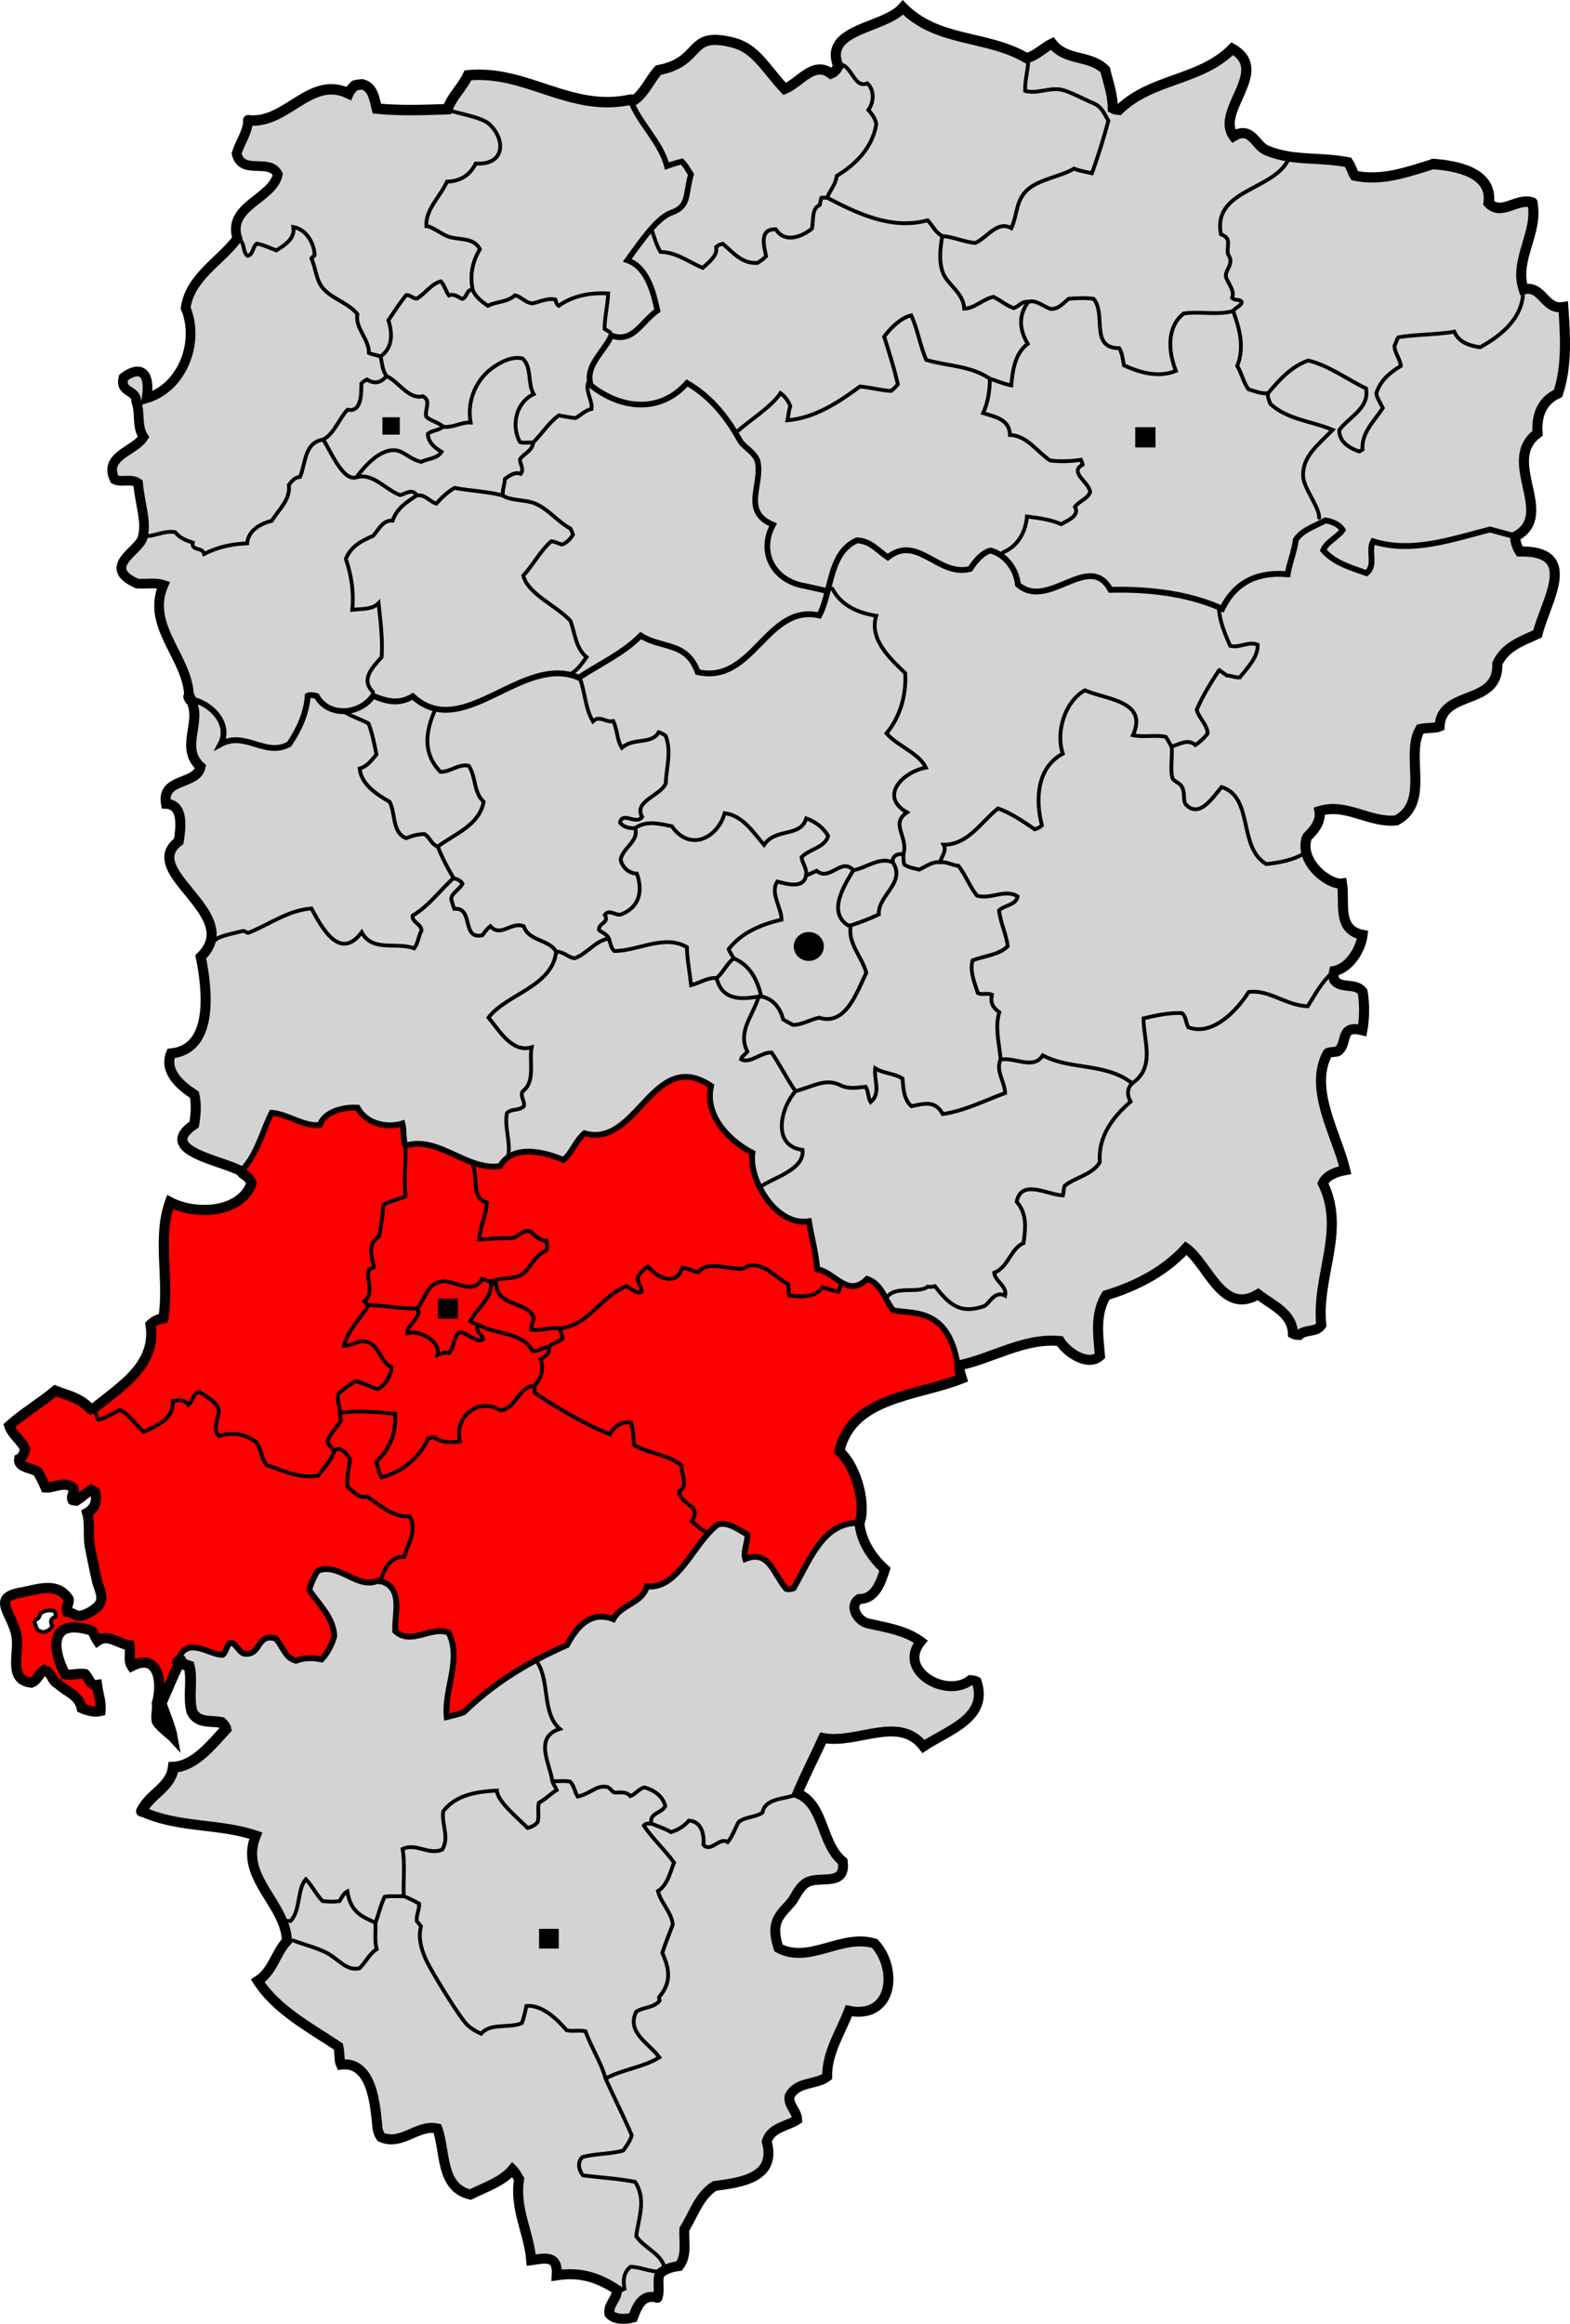 <svg xmlns="http://www.w3.org/2000/svg" width="343.183" height="507.882" overflow="visible" xml:space="preserve"><path style="fill:#d3d3d3" d="M341.726 67.106c.42 6.25.859 12.84-1.15 18.87-3.6 1.63-4.77 4.9-4.479 8.71-8.21 6.11 4.12 17.77-4.82 22.55l-5.6-1.51c-8.051 2.05-17.11 5.29-25.53 2.58-1.16 2.1.72 5.3-1.46 6.95-3.391-1.2-7.021-2.2-9.45-5.01.75-1.85 3.17-2.82 4.25-4.41-.67-1.16-2.23-1.87-3.81-2.1-.271.16-.551.32-.841.46l-.479-1.03c.04-2.43-3.45-6.48-3.521-9.19-.119-4.26 3.32-6.8 6.471-10.03l1.449.03c-.109 2.56 2.221 3.98 4.381 4.7.239-.14.489-.28.689-.42-.24-3.73 2.59-6.24 4.44-9.08-.49-1.06-1.21-2.05-1.431-3.2.881-2.8 2.95-4.55 5.36-6-.08-1.49-1.4-2.85-1.37-4.4.351-.65.45-1.34.84-1.87 4.021-.65 8.24-.54 12.24-1.21.94 2.31 3.34 3.08 5.63 3.39 4.66-2.56 9.3-6.36 9.4-12.1l.1-.54c4.211-.979 4.491 4.55 8.691 3.86z"/><path style="fill:#d3d3d3" d="M332.186 120.526c13.28-.23 5.66 10.79 3.899 18.02-3.359 1.53-7.029 2.73-8.779 6.45.33 9.47-12.221 5.53-12.641 13.79-.77.35-2.859.24-4.239.55-3.341 5.8 2.26 15.98-5.181 19.96-5.89.64-10.88-3.87-16.83-2.03.59 3-2.66 5.48-2.729 5.7-.4 1.17-.41 2.31-.15 3.38l-.399.1c-2.381 1.57-5.591 2.08-8.33 2.4-6.271-3.69-2.69-14.59-9.771-16.84-1.859 2.14-4.859 7.05-7.88 3.76-.68-1.25.03-2.45-.92-3.99-.46-.74-1.74-1.03-1.96-1.76-.521-1.76.04-4.72-.17-6.86 1.74-.5 3.55-1.77 5.17-.33.94-.6 2.03-1.61 2.7-2.54-.101-2.01-1.931-3.31-2.391-5.18 1.301-3.02 3.07-5.86 4.87-8.62l.07-.03 1.65 1.18c.96 0 1.93.51 2.84.41 1.6-2.09 3.97-4.32 3.899-7.13-2.029-.88-4.02.82-6.029.22-1.08-2.5-2.21-5.15-2.431-7.87l.19-.44c.17.06.35.14.52.22 2.891-5.96 7.94-8.12 14.29-7.54.44-2.59 1.46-4.94 1.8-7.55 1.29-1.96 3.561-2.72 5.58-3.76.29-.14.57-.3.841-.46 1.579.23 3.14.94 3.81 2.1-1.08 1.59-3.5 2.56-4.25 4.41 2.43 2.81 6.06 3.81 9.45 5.01 2.18-1.65.3-4.85 1.46-6.95 8.42 2.71 17.479-.53 25.53-2.58l5.6 1.51-.06.03c-.059 1.35.631 2.72.971 3.26zM334.956 44.287c1.391 6.58-4.08 12.44-1.92 18.96l-.1.54c-.101 5.74-4.74 9.54-9.4 12.1-2.29-.31-4.689-1.08-5.63-3.39-4 .67-8.22.56-12.24 1.21-.39.53-.489 1.22-.84 1.87-.03 1.55 1.29 2.91 1.37 4.4-2.41 1.45-4.479 3.2-5.36 6 .221 1.15.94 2.14 1.431 3.2-1.851 2.84-4.681 5.35-4.44 9.08-.2.14-.45.28-.689.42-2.16-.72-4.49-2.14-4.381-4.7 2.2-2.94 6.591-4.7 5.86-9.08-4.21-2.01-8.11-5.01-12.66-6.11-3.779 1.37-6.31 4.21-8.8 7.19-1.49.07-2.9-.47-4.28-.91-1.1-1.57-1.439-3.46-2.43-5.09 1.6-4 .56-8.04-.89-11.99.46-.81 1.72-1.05 1.88-1.96-.45-.8-1.59-.21-2.13-.96.779-1.52-1.24-3.62-1.34-4.68-.12-1.25 1.079-2.02.979-3.6-.03-.54-.54-1.05-.58-1.6-.14-1.79.82-3.11-1.49-3.99-1.909-9.71 11.38-9.56 14.681-16.2l.01-.81c4.08.67 8.24.37 13.11 1.28.75 1.18 1.04 2.33 1.43 2.93 6.03 1.25 11.61-.83 17.189-2.55 5.011.37 13 1.8 12.11 8.5 2.75 2.989 6.25-1.251 9.55-.06z"/><path style="fill:#d3d3d3" d="M298.616 84.896c.73 4.38-3.66 6.14-5.86 9.08l-1.449-.03c-4.59-1.93-9.74-2.17-13.62-5.66-.24-.77-.66-1.47-.53-2.31 2.49-2.98 5.021-5.82 8.8-7.19 4.548 1.1 8.449 4.1 12.659 6.11zM297.856 216.747c.439 2.7.43 5.72-.061 8.41-5.14-1.26-3.04 2.87-5.359 4.59-.25.19-2.08.15-2.25.47-4.22 7.77 2.08 17.91 3.87 25.51-1.83.33-4.09 1.101-4.9 2.88 5.09 10.381-1.47 20.211-.34 31-1.13 1.671-3.43.841-4.85 2.15-.521-.04-1.021-.09-1.341-.27-.1-4.521-4.59-6.24-7.63-8.62-7.819 4.689-10.93-6.62-15.74-10.09-4.63 5.069-10.779 8.279-17.46 10.31-2.51 4.17-1.729 8.76-1.359 13.26-2.601 2.41-7.271-.8-8.76-3.26-7.86-.75-14.641 3.77-21.98 5.31l-.46-.729c-2.25-11.91-9.52-10.42-13.96-11.3-.71-.82-1.23-1.84-1.771-2.84l.5-.2c2-2.38 6.841-.54 8.79-2.13.46.1 1.03.06 1.57-.101 3.46 4.54 5.91 6.01 10.74 4.36 1.05-.36 2.24-3.53 4.61-2.3.449-2.09-2.171-3.08-2.4-5 3.1-1.16 3.55-5.25 6.42-6.49.45-3.36.8-6.33-1.5-9.04 1.02-5.12 6.9-1.43 10.12-1.37.14-.57.12-1.35.35-2.08 2.41-1.95 5.98-2.359 7.7-5.17-.42-5.57 2.78-9.84 6.73-13.24-.75-1.33-.851-2.86.35-4.01 5.17-3.52 2.47-9.33 2.47-14.2 2.73-.64 5.601-1.25 8.391-1.15.93.73.85 2.1 1.39 3.1 5.29 2.01 10.59-3.59 13.21-7.7 4.5-.61 8.22 3.01 12.93 3.1 1.58-2.57 3.03-5.26 5.301-7.3l.38.06c-.061.43-.07.95.1 1.55 1.529 1.999 4.569.429 6.199 2.53z"/><path style="fill:#d3d3d3" d="M297.846 204.316c-.36 3.09-2.851 7.28-6.21 7.9-.03.14-.061.29-.08.45l-.38-.06c-2.271 2.04-3.721 4.73-5.301 7.3-4.71-.09-8.43-3.71-12.93-3.1-2.62 4.11-7.92 9.71-13.21 7.7-.54-1-.46-2.37-1.39-3.1-2.79-.1-5.66.51-8.391 1.15 0 4.87 2.7 10.68-2.47 14.2-5.86-4.58-13.39-2.82-19.55-6.1-2.09 3.27-6.16.29-9.2.93-.32-3.58-1.3-6.97-.31-10.36-1.49-1.1-1.98-2.08-1.601-3.85-.99-.4-2.14.12-3.08-.34-.71-2.28-1.8-4.71-1.16-7.12 2.53-1.05 5.641-1.11 7.69-3.11-.32-2.67-1.62-5.23-1.9-7.83 1.221-1.19 3.721-1.14 4.07-3.06-2.7-1.75-5.96.74-8.88-.16-1.61-2.01-2.521-4.57-4.08-6.55-1.38-.07-2.55-.96-3.98-.75.261-1.31 1.53-2.48.75-3.85 5.311.08 8.19-4.97 11.9-7.92 2.92 1.03 5.49 2.86 8.05 4.57.54-.21 1.101-.42 1.55-.85-1.479-5.69-1.119-12.65 4.561-15.69-1.57-4.66.36-11.3 4.82-13.85 4.52 2.01 13.96 2.26 10.51 9.82 2.31.5 4.83-.14 7.18.35.38.55.771 1.34 1.28 2.12.21 2.14-.351 5.1.17 6.86.22.73 1.5 1.02 1.96 1.76.95 1.54.24 2.74.92 3.99 3.021 3.29 6.021-1.62 7.88-3.76 7.08 2.25 3.5 13.15 9.771 16.84 2.739-.32 5.949-.83 8.33-2.4l.399-.1c.96 4.04 5.74 7.08 7.82 6.76.662 4.201-1.218 10.07 4.492 11.21zM288.356 113.167l.479 1.03c-2.02 1.04-4.29 1.8-5.58 3.76-.34 2.61-1.359 4.96-1.8 7.55-6.35-.58-11.399 1.58-14.29 7.54-.17-.08-.35-.16-.52-.22-7.37-3.25-16.19-4.12-23.91-3.92-4.68-8.58-13.65 4.66-20.23-1.16-.289-2.88-2.1-5.69-4.76-6.97l1.431-.01c3.319-1.37 5.01-4.47 5.31-7.88 2.5.32 5.1.63 7.48 1.67 1.329-.8 4.13-1.81 3.01-3.79.89-1.27 2.72-1.67 3.3-3.2-.12-2.21-4.73-4.29-1.63-6.02-.04-.41-.23-.76-.37-1.06-2.13.35-4.51.42-6.71.16-2.93-1.93-5.01-5.42-8.8-5.59-.101-3.41-3.141-3.93-5.87-4.77 1.09-2.36 1.45-4.91 1.479-7.51 1.561.45 3.13 1.2 4.67 1.45.301-3.24.801-7.01 3.601-9.08-1.8-3.1-2.12-6.16.13-9.16 1.51-.59 3.28.96 4.79 1.51 1.7.19 2.83-1.2 4-2.19 1.8-.17 3.71-.23 5.479 0 2.86 3.38-.899 10.78 5.601 10.79.71 1.12.76 2.51 1.04 3.76 3.59 1.62 7.54 2.74 11.35 1.2-1.63-4.08-2.12-9.52 1.72-12.55 3.57-.5 7.341.42 10.801-.52 1.449 3.95 2.489 7.99.89 11.99.99 1.63 1.33 3.52 2.43 5.09 1.38.44 2.79.98 4.28.91-.13.84.29 1.54.53 2.31 3.88 3.49 9.03 3.73 13.62 5.66-3.15 3.23-6.59 5.77-6.471 10.03.07 2.71 3.56 6.759 3.52 9.19zm-36.19-15.791v-3.6h-3.6v3.6h3.6z"/><path style="fill:#d3d3d3" d="m281.566 34.187-.01.81c-3.301 6.64-16.59 6.49-14.681 16.2 2.311.88 1.351 2.2 1.49 3.99.04.55.55 1.06.58 1.6.1 1.58-1.1 2.35-.979 3.6.1 1.06 2.119 3.16 1.34 4.68.54.75 1.68.16 2.13.96-.16.91-1.42 1.15-1.88 1.96-3.46.94-7.23.02-10.801.52-3.84 3.03-3.35 8.47-1.72 12.55-3.81 1.54-7.76.42-11.35-1.2-.28-1.25-.33-2.64-1.04-3.76-6.5-.01-2.74-7.41-5.601-10.79-1.77-.23-3.68-.17-5.479 0-1.17.99-2.3 2.38-4 2.19-1.51-.55-3.28-2.1-4.79-1.51-1.3-.29-2.1 1.01-3.2 1.36-1.58-.58-2.899-1.71-4.399-2.47-2.261.44-4.131 2.53-6.4 2.58-.18-3.52-3.68-5.22-4.68-7.87-.88-2.34-.61-5.31-.12-8 2.46.18 4.77 1.31 7.2 1.52 2.64-1.16 4.76-4.97 7.899-3.24 1.34-3.03.95-5.82 3.3-8.19 2.46-2.47 7.38-3.04 10.391-4.81 1.26.51 2.6.68 3.91 1 1.38-3.74 2.55-7.61 3.6-11.47-.57-1.02-.99-1.91-1.6-2.62l2.569-.06c.33.19.83.25 1.33.3 7.21-7.01 17.73-6.26 24.79-13.37 8.5 4.85-3.81 13.51.28 19.11 3.83-2.31 4.8 2.07 7.13 3.07 1.611.69 3.191 1.09 4.791 1.36zM274.916 140.917c.07 2.81-2.3 5.04-3.899 7.13-.91.1-1.88-.41-2.84-.41l-1.65-1.18-.07.03c-1.8 2.76-3.569 5.6-4.87 8.62.46 1.87 2.29 3.17 2.391 5.18-.67.93-1.76 1.94-2.7 2.54-1.62-1.44-3.43-.17-5.17.33-.51-.78-.9-1.57-1.28-2.12-2.35-.49-4.87.15-7.18-.35 3.45-7.56-5.99-7.81-10.51-9.82-4.46 2.55-6.391 9.19-4.82 13.85-5.68 3.04-6.04 10-4.561 15.69-.449.43-1.01.64-1.55.85-2.56-1.71-5.13-3.54-8.05-4.57-3.71 2.95-6.59 8-11.9 7.92.78 1.37-.489 2.54-.75 3.85-1.71-.25-3.109.96-4.6 1.6-1.11-.31-2.32-.42-3.27-1.15-.12-.49-.141-1.05-.17-1.6 0-.19-.011-.38-.011-.57 1.21-3.83-2.989-6.63.8-9.19-6.26-3.59-.77-8.9 4.141-9.78-1.58-3.21-6.12-4.67-8.62-7.48 3.04-3.68 4.37-8.47 4.09-13.18-3.31-3.18-7.939-7.39-6.33-12.52-3.93-.65-7.62-2.16-9.6-5.92l-.84-.21c1.04-4.2 2.109-8.53 6.199-10.36 3.051.11 4.54 2.25 6.771 3.71 6.479-5.13 10.96 4.29 17.979 2.55 1.021-1.56 2.66-3.63 4.511-4.03.41.12.81.27 1.189.45 2.66 1.28 4.471 4.09 4.76 6.97 6.58 5.82 15.551-7.42 20.23 1.16 7.72-.2 16.54.67 23.91 3.92l-.19.44c.221 2.72 1.351 5.37 2.431 7.87 2.009.599 3.999-1.1 6.029-.22z"/><path d="M252.166 93.776v3.6h-3.6v-3.6h3.6z"/><path style="fill:#d3d3d3" d="M247.486 236.756c-1.2 1.15-1.1 2.68-.35 4.01-3.95 3.4-7.15 7.67-6.73 13.24-1.72 2.811-5.29 3.22-7.7 5.17-.229.73-.21 1.51-.35 2.08-3.22-.06-9.101-3.75-10.12 1.37 2.3 2.71 1.95 5.68 1.5 9.04-2.87 1.24-3.32 5.33-6.42 6.49.229 1.92 2.85 2.91 2.4 5-2.37-1.23-3.561 1.939-4.61 2.3-4.83 1.649-7.28.18-10.74-4.36-.54.16-1.11.2-1.57.101-1.949 1.59-6.79-.25-8.79 2.13l-.5.2c-.909-1.671-1.89-3.311-3.96-4.021-2.13 2.11-3.88 1.76-5.56.8-1.72-.979-3.39-2.6-5.35-2.92-.28-3.54-1.24-6.96-1.811-10.49-4.57.75-8.64-3.09-10.8-7.489l.34-.13c2.85-1.99 9.48-3.62 9.07-7.96-6.72-.85-4.89-9.07-1.55-12.83 4.109-1.14 6.6-2.89 9.819-1.31 1.88.92 3.561.52 5.521.34.63 1.03.52 2.42 1.08 3.35 2.359-1.95.67-4.98 1-7.39 1.8 1.15 4.14 1.06 5.979 2.26.16 2.12.25 4.5 1.94 6.03 2.819-.58 5.17-1.35 6.859 1.71 4.94-.74 9.41-3.06 13.62-4.59-.069-2.44-2.149-5.04-.97-7.3 3.04-.64 7.11 2.34 9.2-.93 6.163 3.28 13.692 1.519 19.553 6.099zM243.246 23.716l-2.569.06c-.471-.55-1.061-1-1.91-1.33-1.49-.57-4.99-2.51-6.8-2.85-2.681-.5-5.23.98-7.87.28-.12-2.26.649-4.57.68-6.88l-.1-.38c2.029-.61 3.47-2.22 5.31-3.11 3.09 3.95 8.2 2.37 11.6 5.76.668 2.86 1.659 5.401 1.659 8.45z"/><path style="fill:#d3d3d3" d="M240.676 23.776c.609.71 1.029 1.6 1.6 2.62-1.05 3.86-2.22 7.73-3.6 11.47-1.311-.32-2.65-.49-3.91-1-3.011 1.77-7.931 2.34-10.391 4.81-2.35 2.37-1.96 5.16-3.3 8.19-3.14-1.73-5.26 2.08-7.899 3.24-2.431-.21-4.74-1.34-7.2-1.52-1.471-.73-2.12-2.29-3.2-3.44-7.76 2.12-15.17-1.37-21.99-4.95.7-1.66 1.9-2.93 2.13-4.77 4.23-2.55 7.74-6.15 8.63-11.23-.159-1.26-.93-2.23-1.729-3.17 1.18-1.59 1.43-4.3-.24-5.82-2.649 1.13-3.27-3.18-5.39-4.01l-.931.3c-3.439-8.35 10.051-8.15 14.11-12.86 7.64 7.71 18.21 5.93 27.021 11.06.1-.02.199-.05.29-.08l.1.38c-.03 2.31-.8 4.62-.68 6.88 2.64.7 5.189-.78 7.87-.28 1.81.34 5.31 2.28 6.8 2.85.849.33 1.439.781 1.909 1.33zM238.276 107.566c-.58 1.53-2.41 1.93-3.3 3.2 1.12 1.98-1.681 2.99-3.01 3.79-2.381-1.04-4.98-1.35-7.48-1.67-.3 3.41-1.99 6.51-5.31 7.88l-1.431.01c-.38-.18-.779-.33-1.189-.45-1.851.4-3.49 2.47-4.511 4.03-7.02 1.74-11.5-7.68-17.979-2.55-2.23-1.46-3.72-3.6-6.771-3.71-4.09 1.83-5.159 6.16-6.199 10.36-.061.24-.13.49-.19.73l-.17-.04-4.69-1.05c-7.05-1.12-10.29-7.45-7.069-13.41-6.88-2.84-2.37-8.64-3.32-13.58-.42-2.2-3.04-3.26-3.92-4.84-.31-.56-.63-1.11-.97-1.67l.22-.13c2.78-2.59 7.6-5.46 9.62-8.55.96.7 1.77 1.76 2.14 2.86-.359.99-.41 2.12-.609 3.08 5.939-.5 11.119-3.89 15.85-7.39 2.25.21 4.57.85 6.79.98.55-.42 1.1-.95 1.479-1.47-.8-3.52-1.899-6.96-2.989-10.4 1.359-1.85 3.66-4.14 5.92-4.66 1.41 3.08 1.91 6.61 3.28 9.74 4.689 1.4 9.67 1.21 13.909 4.12-.029 2.6-.39 5.15-1.479 7.51 2.729.84 5.77 1.36 5.87 4.77 3.79.17 5.87 3.66 8.8 5.59 2.2.26 4.58.19 6.71-.16.14.3.33.65.37 1.06-3.103 1.73 1.508 3.81 1.628 6.02z"/><path style="fill:#d3d3d3" d="M221.576 67.346c1.101-.35 1.9-1.65 3.2-1.36-2.25 3-1.93 6.06-.13 9.16-2.8 2.07-3.3 5.84-3.601 9.08-1.54-.25-3.109-1-4.67-1.45-4.239-2.91-9.22-2.72-13.909-4.12-1.37-3.13-1.87-6.66-3.28-9.74-2.26.52-4.561 2.81-5.92 4.66 1.09 3.44 2.189 6.88 2.989 10.4-.38.52-.93 1.05-1.479 1.47-2.22-.13-4.54-.77-6.79-.98-4.73 3.5-9.91 6.89-15.85 7.39.199-.96.25-2.09.609-3.08-.37-1.1-1.18-2.16-2.14-2.86-2.02 3.09-6.84 5.96-9.62 8.55l-.22.13c-2.48-4.11-5.72-8.06-10.59-10.9-5.77 6.57-14.29 5.86-21.03.52-.12-.36-.2-.71-.23-1.05-.47-3.73 3.3-6.59 4.72-9.83 4.78 1.7 6.53-3 10.06-5.47-.9-4.09-2.23-9.48-6.57-10.99 1.68-2.33 3.35-4.68 4.97-6.57l.4.06c.37 1.08 1.21 3.79 1.9 4.7 3.44.03 6.14 2.19 9.2 3.48 1.21-1.11 3.39-2.72 2.92-4.53.38-.4.93-.65 1.48-.73 2.32 1.95 4.18 4.39 7.59 4.18.66-.47 1.35-.88 1.87-1.47-.44-2.2-1.6-6 2.13-5.88 1.95 3.08 5.58 1.7 7.88-.13.42-1.71-.16-4.37 1.72-5.2l.33-1.53.069-.06h1.2c6.82 3.58 14.23 7.07 21.99 4.95 1.08 1.15 1.729 2.71 3.2 3.44-.49 2.69-.76 5.66.12 8 1 2.65 4.5 4.35 4.68 7.87 2.27-.05 4.14-2.14 6.4-2.58 1.502.76 2.822 1.891 4.402 2.47zM222.446 195.917c-.35 1.92-2.85 1.87-4.07 3.06.28 2.6 1.58 5.16 1.9 7.83-2.05 2-5.16 2.06-7.69 3.11-.64 2.41.45 4.84 1.16 7.12.94.46 2.09-.06 3.08.34-.38 1.77.11 2.75 1.601 3.85-.99 3.39-.011 6.78.31 10.36-1.18 2.26.9 4.86.97 7.3-4.21 1.53-8.68 3.85-13.62 4.59-1.689-3.06-4.04-2.29-6.859-1.71-1.69-1.53-1.78-3.91-1.94-6.03-1.84-1.2-4.18-1.11-5.979-2.26-.33 2.41 1.359 5.44-1 7.39-.561-.93-.45-2.32-1.08-3.35-1.96.18-3.641.58-5.521-.34-3.22-1.58-5.71.17-9.819 1.31-1.87-2.67-3.391-5.79-5.22-8.45-2.31-.12-4.75 2.56-6.68 1.47.11-.68.92-1.03 1.39-1.69-2.26-4.36 1.31-7.96 2.46-12.03h.58c2.58.47 4.18 2.57 4.76 5 .62.41 1.39.78 2.14 1.2 1.99.03 3.81-1.2 5.75-1.56 5.83 1.86 8.28-5.72 10.29-9.82-.94-3.56-4.07-6.33-3.4-10.35 2.101-.7 4.181-1.45 6.15-2.43-.26-4.18 6-6.86 3.05-11.37-.229-1.39 1.12-2.02 2.3-1.72 0 .19.011.38.011.57.029.55.05 1.11.17 1.6.949.73 2.159.84 3.27 1.15 1.49-.64 2.89-1.85 4.6-1.6 1.431-.21 2.601.68 3.98.75 1.56 1.98 2.47 4.54 4.08 6.55 2.916.899 6.176-1.59 8.876.16zM213.476 367.487c2.729 8.02-6.49 10.729-11.61 14.199-5.34-6.949-14.49-.43-21.939-1.85-1.82 4.04-3.79 7.75-5.62 12.12l-.73.41c-2.37.87-6.39.7-6.9 3.779-1.59 1.051-3.69.881-5.2 2.03-.83 1.45-1.34 3.141-2.41 4.42-1.78-1.229-3.63 2.37-5.3.601.19-2.311-.42-5.16-3.18-5.301-.97 1.181-2.43 2.051-3.9 2.511-1.36-.78-2.83-1.24-4.26-1.851-.68-2.279 2.38-2.34 3.01-3.859-.63-2.221-2.43-3.44-4.56-4.061-1.22.28-1.92 1.47-3.09 1.91-1.02-1.25-2.94-.65-3.48-.8-.52-.141-.99-1.07-1.55-1.19-2.38-.52-3.52 1.42-6.49 2.08-.65-1.03-.74-2.35-1.64-3.25-1.25-.27-2.58-.04-3.87-.109-.64-4.051-4.08-9.58 1.61-11.431-3.92-3.38-2.16-10.29-4.88-14.51l-.29-.54c2.16-1.15 4.41-2.229 6.75-3.26 2.23-4.25 5.31-7.53 10.12-5.67 1.73-3.261 6.25-3.391 7.36-7.17 6.01.649 9.26-7.061 13.47-11.641.65-.72 1.33-1.359 2.05-1.88 2.32-.63 4.45 1.17 6.4 2.18.22 1.591-1 3.551-.43 5.37 5.09-2.12 6.11 3.13 8.9 6.511.67.18 1.17.04 1.67-.131 3.46-5.96 6.4-14.6 14.38-14.26.34 4.021 2.82 7.69 5.58 10.13-.85 2.73-2.13 6.561-5.64 6.48-2.37 1.57-.25 4.87 1.91 5.34 4.18.93 8.31 1.56 11.55 3.96-5.16 6.32 5.529 12.55 10.87 8.44.509.043 1.009.093 1.339.293z"/><path style="fill:red" d="M209.696 298.396c-.03 1.04.36 2.21.57 2.881-9.94 3.92-24.07 3.939-26.79 15.89 4.16 3.81 5.8 12.229 4.39 15.68-7.979-.34-10.92 8.3-14.38 14.26-.5.171-1 .311-1.67.131-2.79-3.381-3.81-8.631-8.9-6.511-.57-1.819.65-3.779.43-5.37-1.95-1.01-4.08-2.81-6.4-2.18-.72.521-1.4 1.16-2.05 1.88l-.16-.14c-1.61-.54-2.25-1.43-3.53-2.46 2.47-3.601-2.76-3.54-2.73-6.55 2.2-1.09.27-3.811.52-5.641-2.96-2.359-7.1-2.59-10.4-4.42-.1-1.67-.22-3.31-.63-4.91-1.96-.43-3.83.82-4.64 2.521-5.79-2.29-11.2-5.65-16.39-8.97-.11-.5-.11-1.03-.12-1.551 1.42-1.81 2.24-3.739 1.33-5.909 1.07-.62 2.22-1.28 1.82-2.75.91-.721 2.08-1 3-1.7.04-.74-.46-1.49-.64-2.24 6.29-.54 9.01-7.04 14.58-9.22 1.13.359 2.04 1.819 3.39 1.22-.08-1-.88-1.95-.93-3.03.45-1.06 1.28-1.93 2.26-2.52 1.88 2.45 6.3 4.53 7.49.3 1.19.02 2.32.8 3.54.95 2.07-2.63 6.33-.61 9.46-.72.65-.011 1.31-.761 1.97-.771 3.54-.09 4.9 2.271 8.15 4.06.33.78-.06 1.711.24 2.521 2.66.32 5.7.52 7.359-1.78 1.12.42 2.29.65 3.44.99.15-.29.21-.64.38-1.06.04-.131.08-.271.12-.4l.21-.57c1.68.96 3.43 1.311 5.56-.8 2.07.71 3.051 2.35 3.96 4.021.54 1 1.061 2.02 1.771 2.84 4.44.88 11.71-.61 13.96 11.3l.46.728z"/><path style="fill:#d3d3d3" d="M193.776 160.287c2.5 2.81 7.04 4.27 8.62 7.48-4.91.88-10.4 6.19-4.141 9.78-3.789 2.56.41 5.36-.8 9.19-1.18-.3-2.529.33-2.3 1.72-2.91-1.26-5.74 1.21-8.62 1.73-2.68-2.91-5.14 2.57-8.05.13-.77.37-1.53.76-2.3 1.02.3-1.48-.82-2.6-.97-3.98 1.619-1.81 5.109-2.07 5.8-4.65-.971-1.78-2.891-3.21-4.78-3.85-1.22 4.22-6.74 2-9.21 5.8-2.36-2.69-4.58-6.38-8.62-6.94-1.59 5.55-7.66 8.47-11.54 2.87-2.71-.55-5.54-1.35-8.05.4-1.18.11-2.57-.23-3.28-1.21.54-2.54 3.5.62 4.83-1.23-1.95-3.46 3.98-4.58 5.17-7.34.07-3.34 1.3-6.75 0-10.34-.46-.44-1.02-.65-1.55-.85-1.52 2.79-5.47 1.09-8.05 3.42-1.11-1.67-.97-4.01-1.89-5.84-1.62.41-2.97-1.39-4.44.06-1.69-2.81-1.69-6.37-2.87-9.45l-.1-.15c4.7-3.12 9.5-5.21 13.42-9.15 4.7 2.96 10 1.25 12.45 7.98 12.15 2.74 15.04-14.98 26.57-12.38.83-1.55 1.351-3.4 1.83-5.32.061-.24.13-.49.19-.73l.84.21c1.979 3.76 5.67 5.27 9.6 5.92-1.609 5.13 3.021 9.34 6.33 12.52.281 4.709-1.049 9.499-4.089 13.18z"/><path style="fill:#d3d3d3" d="M195.156 188.457c2.95 4.51-3.31 7.19-3.05 11.37-1.97.98-4.05 1.73-6.15 2.43h-.58c-4.54-2.94-.89-8.62 1.16-12.07 2.88-.52 5.71-2.991 8.62-1.73zM191.196 424.756c5.09 5.49 4.05 16.63-5.65 14.7-1.699 4.54-4.85 9.149-4.729 14.39-2.39 1.891-6.561.94-8.23 4.3-.33 1.94 1.62 3.23 1.681 5.131-2.08 1.39-5.79 1.67-6.67 4.75 2.21 8.04-5.72 8.949-11.41 9.729-3.44 2.21-4.54 6.14-6.58 9.39-.2 2.71.66 5.79-1.17 8.101-1.07.13-2.08.359-3 .84l-.11-.22c-.59-3.33-4.5-4.49-6.26-7.16.51-4.03 2.28-8-.25-11.87-3.74-.71-7.58-.92-11.39-1.4-.9-1.149-1.31-2.93-.09-4.02 2.91-.78 5.96-.61 8.87-1.4.73-1 1.57-2.12 1.88-3.359-1.78-4.181-3.85-8.23-5.72-12.38 3.74-2.051 8.33-2.46 11.76-4.641-2.27-3.109-7.25-5.45-5.06-9.979 1.58-1.04 3.89-.811 5.11-2.4.08-.16-.21-.65-.11-.78 2.59-3.06 2.44-5.819.71-9.67.66-2.09 1.51-4.14 2.29-6.189-.27-2.67-2.58-4.7-3.25-7.32 2.08-1.28 2.65-4.04 3.52-6.229-2.03-2.83-4.66-5.181-6.61-8.08.23-.37.77-.49 1.31-.431h.39c1.43.61 2.9 1.07 4.26 1.851 1.47-.46 2.93-1.33 3.9-2.511 2.76.141 3.37 2.99 3.18 5.301 1.67 1.77 3.52-1.83 5.3-.601 1.07-1.279 1.58-2.97 2.41-4.42 1.51-1.149 3.61-.979 5.2-2.03.51-3.079 4.53-2.909 6.9-3.779l.73-.41c5.92 2.31 5.14 11.07 9.91 14.86.75 5.63-4.95 3.06-7.761 4.55-1.77.939-2.68 3.319-3.239 4.029-2.371 2.99-5.041 4.141-3.05 10.33 6.667 3.638 13.788-3.202 21.028-.973zM189.816 24.026c.8.94 1.57 1.91 1.729 3.17-.89 5.08-4.399 8.68-8.63 11.23-.229 1.84-1.43 3.11-2.13 4.77h-1.2l-.069.06-.33 1.53c-1.88.83-1.3 3.49-1.72 5.2-2.301 1.83-5.931 3.21-7.88.13-3.73-.12-2.57 3.68-2.13 5.88-.52.59-1.21 1-1.87 1.47-3.41.21-5.27-2.23-7.59-4.18-.55.08-1.1.33-1.48.73.47 1.81-1.71 3.42-2.92 4.53-3.06-1.29-5.76-3.45-9.2-3.48-.69-.91-1.53-3.62-1.9-4.7l-.4-.06c1.63-1.89 3.19-3.32 4.66-3.83 3.95-1.37 3.01-3.86 4.28-8.36-.65-1.01-1.21-2.07-1.99-2.81-1.09.26-2.21.61-3.26.99-1.42-5.44-6.2-9.43-7.99-14.51.32.01.65.01.97.01 2.11-1.5 3.34-4.47 5.15-6.47 9.82-1.85 6.12-8.64 16.33-6.01 4.96 1.28 6.9 5.42 11.27 10.13 3.31-1.32 6.31-6.27 10.121-3.36.85-.32 1.319-1.06 1.619-1.59l.931-.3c2.12.83 2.74 5.14 5.39 4.01 1.669 1.521 1.419 4.231.239 5.82z"/><path style="fill:#d3d3d3" d="M185.375 202.256h.58c-.67 4.02 2.46 6.79 3.4 10.35-2.01 4.1-4.46 11.68-10.29 9.82-1.94.36-3.76 1.59-5.75 1.56-.75-.42-1.52-.79-2.14-1.2-.58-2.43-2.18-4.53-4.76-5-.9-3.74-2.46-6.83-6.04-8.34-.22-.51-.85-1.29-1.1-2.02 2.89-3.65 6.95-5.32 11.56-6.45-.04-2.73-2.57-5.87-.92-8.31 2.04.52 5.78 1.66 6.27-1.33.77-.26 1.53-.65 2.3-1.02 2.91 2.44 5.37-3.04 8.05-.13-2.049 3.45-5.7 9.13-1.16 12.07zm-5.709 4.59c0-1.51-1.29-2.74-2.87-2.74-1.59 0-2.88 1.23-2.88 2.74 0 1.52 1.29 2.75 2.88 2.75 1.579 0 2.87-1.23 2.87-2.75z"/><path style="fill:red" d="m183.986 280.306-.21.57-.12.4c-.17.42-.229.77-.38 1.06-1.15-.34-2.32-.57-3.44-.99-1.659 2.3-4.699 2.101-7.359 1.78-.3-.81.09-1.74-.24-2.521-3.25-1.789-4.61-4.149-8.15-4.06-.66.01-1.32.76-1.97.771-3.13.109-7.39-1.91-9.46.72-1.22-.15-2.35-.931-3.54-.95-1.19 4.23-5.61 2.15-7.49-.3-.98.59-1.81 1.46-2.26 2.52.05 1.08.85 2.03.93 3.03-1.35.6-2.26-.86-3.39-1.22-5.57 2.18-8.29 8.68-14.58 9.22-2.12-.37-4.13.64-6.18.27.01-.859.26-1.81.59-2.64-1.84-3.77-8.05-2.34-8.28-7.36-.34-.079-.72-.09-1.09-.119v-.391c2.01-.89 5-.64 6.3-1.3 2.27-1.17 2.7-4.18 5.79-5.52.25-.66.12-1.44 0-2.131-1.48.07-2.41-1.029-3.43-1.96-1.56-.649-2.62 1-3.94 1.45-2.48-.14-4.98.141-7.35.28.23-2.67 1.47-5.37 1.72-8.07-3.5-.939-1.96-5.34-3.03-7.96l.24-.71c1.83.62 3.7.97 5.65.68a5.95 5.95 0 0 1 1.9-2.04c3.32-2.19 8.51-.76 11.95.69 1.93-1.62 2.7-4.25 4.59-5.83 11.55 3.39 14.97-18.94 27.69-10.34-1.49 6.27 3.72 11.89 9.03 14.61-.32 2.15.29 4.9 1.55 7.46 2.16 4.399 6.229 8.239 10.8 7.489.57 3.53 1.53 6.95 1.811 10.49 1.958.323 3.628 1.943 5.348 2.922z"/><path style="fill:#d3d3d3" d="m180.736 129.146.17.04c-.479 1.92-1 3.77-1.83 5.32-11.53-2.6-14.42 15.12-26.57 12.38-2.45-6.73-7.75-5.02-12.45-7.98-3.92 3.94-8.72 6.03-13.42 9.15l-.09.06c-.55-.24-1.1-.43-1.65-.57l.12-.43c1.38-.83 2.28-2.26 3.2-3.5-2.42-2.01-2.5-5.19-3.52-7.93-3.11-3.35-9.41-5.94-10.3-9.9 2.19-2.37 3.66-5.35 6.1-7.49.82.06 1.53.49 2.31.71 1.04-.32 1.89-1.25 2.44-2.14-.12-.44-.34-.88-.54-1.32-3.06-1.73-4.84-4.31-7.85-5.54-2.06-.84-5.32-.54-6.93-1.72-.15-1.26.41-2.37.43-3.61.93-.68 2.24-1.65 3.45-1.12.84-.98-.15-2.12-.15-3.19.92-1.31 2.76-1.83 2.87-3.64 1.94-1.91 3.44-4.38 5.62-5.94 1.2.24 2.43.45 3.63.59 1.2-.64 2.15-1.7 3.53-2.02.23-2.03-1.64-4.09-.56-6.17l.17-.02c.03.34.11.69.23 1.05 6.74 5.34 15.26 6.05 21.03-.52 4.87 2.84 8.11 6.79 10.59 10.9.34.56.66 1.11.97 1.67.88 1.58 3.5 2.64 3.92 4.84.95 4.94-3.56 10.74 3.32 13.58-3.22 5.96.02 12.29 7.069 13.41l4.691 1.05zM176.236 178.856c1.89.64 3.81 2.07 4.78 3.85-.69 2.58-4.181 2.84-5.8 4.65.149 1.38 1.27 2.5.97 3.98-.49 2.99-4.23 1.85-6.27 1.33-1.65 2.44.88 5.58.92 8.31-4.61 1.13-8.67 2.8-11.56 6.45.25.73.88 1.51 1.1 2.02-1.54 1.21-2.26 3.06-3.74 4.31-2.01-.17-3.7 1.11-5.57 1.55-.3-2.77-.84-5.49-.93-8.32-5.01-2.86-10.62.87-15.87.85-.75-.7-.81-1.76-1.2-2.7-.32-.94-1.51-1.36-2.13-1.86-.16-1.65 2.36-1.51 1.26-3.33 1.02-1.44 2.52.43 3.74-.17 3.97-1.64 4.56-5.2 3.28-8.84-1.71-.02-3.22-1.4-3.55-3.05.43-2.61 4.12-4.08 3.15-6.9 2.51-1.75 5.34-.95 8.05-.4 3.88 5.6 9.95 2.68 11.54-2.87 4.04.56 6.26 4.25 8.62 6.94 2.47-3.8 7.99-1.579 9.21-5.8z"/><path d="M176.795 204.106c1.58 0 2.87 1.23 2.87 2.74 0 1.52-1.29 2.75-2.87 2.75-1.59 0-2.88-1.23-2.88-2.75.001-1.51 1.291-2.74 2.88-2.74z"/><path style="fill:#d3d3d3" d="M175.436 251.316c.41 4.34-6.22 5.97-9.07 7.96l-.34.13c-1.26-2.561-1.87-5.311-1.55-7.46-5.31-2.72-10.52-8.34-9.03-14.61-12.72-8.6-16.14 13.73-27.69 10.34-1.89 1.58-2.66 4.21-4.59 5.83-3.44-1.45-8.63-2.88-11.95-.69l-.11-.29c.54-2.91-.91-6.46-.29-9.27 1.02-1.02 2.63-.46 3.68-1.46.35-1.11-.92-2.18-.23-3.31 2.84-2.07 1.35-6.52 1.95-9.61-4.25 1.31-7.07-3.63-9.43-6.49 3.9-5.12 13.95-6.75 14.78-14.38 1.5-.11 2.59 1.21 4.02 1.43 2.72-.95 4.56-3.89 7.48-4.3.39.94.45 2 1.2 2.7 5.25.02 10.86-3.71 15.87-.85.09 2.83.63 5.55.93 8.32 1.87-.44 3.56-1.72 5.57-1.55 1.18 4.83 5.21 4.75 9.2 4.03-1.15 4.07-4.72 7.67-2.46 12.03-.47.66-1.28 1.01-1.39 1.69 1.93 1.09 4.37-1.59 6.68-1.47 1.83 2.66 3.35 5.78 5.22 8.45-3.34 3.761-5.17 11.98 1.55 12.83z"/><path style="fill:#d3d3d3" d="M166.416 217.787h-.58c-3.99.72-8.02.8-9.2-4.03 1.48-1.25 2.2-3.1 3.74-4.31 3.58 1.51 5.14 4.599 6.04 8.34z"/><path style="fill:red" d="m154.736 334.917.16.14c-4.21 4.58-7.46 12.29-13.47 11.641-1.11 3.779-5.63 3.909-7.36 7.17-4.81-1.86-7.89 1.42-10.12 5.67-2.34 1.03-4.59 2.109-6.75 3.26-5.83 3.11-11.05 6.78-15.75 11.36-1.03.479-2.57.79-3.8 1.1-.62-6.12 3.36-12.59.42-18.439-3.78-1.521-8.2 2.89-11.67-.33-.22-3.771 1.93-9.551-3.31-10.971 1-2.5 2.12-5.37 5.25-5.27.89-2.811 2.93-5.97 1.21-8.83-3.77.29-6.41-2.5-9.36-4.36-1.67.66-2.96-1.279-4.22-2.09-.23-1.97.26-3.96.6-5.88-.43-1.14-2.28-3.27-3.47-1.97-.74-.65-1.13-1.311-1.49-1.971.41-1.859 2.04-3.109 2.95-4.72-.13-.53-.25-1.05-.28-1.58 4.02-.76 8.04-.12 12.09.12.3 4.061-1.13 7.78-4.14 10.521.52 1.09.45 2.399 1.23 3.39 4.52-1.24 8.12-4.16 10.11-8.42.4-.15.8-.34 1.19-.4 1.7 1.23 3.8 1.29 5.79.971-1.34-5.28 4-9.82 8.79-6.78 3.55-.3 4.05-5.45 7.48-5.311.01.521.01 1.051.12 1.551 5.19 3.319 10.6 6.68 16.39 8.97.81-1.7 2.68-2.95 4.64-2.521.41 1.601.53 3.24.63 4.91 3.3 1.83 7.44 2.061 10.4 4.42-.25 1.83 1.68 4.551-.52 5.641-.03 3.01 5.2 2.949 2.73 6.55 1.28 1.028 1.92 1.917 3.53 2.458z"/><path style="fill:#d3d3d3" d="M151.036 38.116c-1.27 4.5-.33 6.99-4.28 8.36-1.47.51-3.03 1.94-4.66 3.83-1.62 1.89-3.29 4.24-4.97 6.57 4.34 1.51 5.67 6.9 6.57 10.99-3.53 2.47-5.28 7.17-10.06 5.47l-.27-.71c-.45-.3-.9-.52-1.22-.74.01-2.56.71-5.22.79-7.75-3.8-.21-7.65.43-10.8 2.7-.61-.36-.56-1-.75-1.38-1.67-.34-3.28.43-4.86.83-1.52.07-2.52-1.45-3.96-1.74-1.65 1.53-4.02 1.3-5.94 2.29-1.33-.95-2.65-1.9-3.3-3.46-.64-3.31-.1-6.08 1.57-8.91-1.29-2.64-4.61-1.97-6.86-2.74-1.57-.54-3.62-2.28-4.85-2.31-.17-3.71 3.08-6.48 4.52-9.71 2.86-.09 4.98-1.36 6.28-3.96 6.5.37 6.56-5.27 2.97-8.62-1.83-1.71-8.02-2.45-9.16-3.26 1.1-2.97 3.24-4.71 4.5-7.41 12.82-1.25 22.3 8.18 35.5 5.33 1.79 5.08 6.57 9.07 7.99 14.51 1.05-.38 2.17-.73 3.26-.99.78.74 1.34 1.8 1.99 2.81zM147.336 407.067c-.87 2.189-1.44 4.949-3.52 6.229.67 2.62 2.98 4.65 3.25 7.32-.78 2.05-1.63 4.1-2.29 6.189 1.73 3.851 1.88 6.61-.71 9.67-.1.13.19.62.11.78-1.22 1.59-3.53 1.36-5.11 2.4-2.19 4.529 2.79 6.87 5.06 9.979-3.43 2.181-8.02 2.59-11.76 4.641-.98-3.61-3.15-6.82-4.37-10.33-1.33-.33-2.79.08-4.14-.24-2.14-2.51-5.45-5.61-8.78-5.3-.29 1.27-.53 2.54-1.02 3.76-2.79 1.18-6.86-.14-8.89 2.31-1.18-.529-2.6-1.399-3.28-2.199-1.6-1.851-5.31-7.74-7.73-11.99-2.02-3.55-2.84-6.54-2.14-9.29-.27-.38-.6-.771-.92-1.16-.12-1.24.58-2.53.53-3.78-1.08-.609-2.2-1.21-3.37-1.64-.15-3.43.32-6.95-.26-10.33 3.03-1.37 5.59 1.41 8.66.16 1.66-2.78-.19-5.49.23-8.391 2.84-3.699 7.48-4.289 11.74-4.529.05 2.31 4.44 5.88 6.72 8.189.82-.22 1.68-.64 2.2-1.34.33-1.35-.08-2.81.24-4.18 1.43-.75 2.56-1.94 3.91-2.79-.25-.64-.79-1.29-.94-1.93 1.29.069 2.62-.16 3.87.109.9.9.99 2.22 1.64 3.25 2.97-.66 4.11-2.6 6.49-2.08.56.12 1.03 1.05 1.55 1.19.54.149 2.46-.45 3.48.8 1.17-.44 1.87-1.63 3.09-1.91 2.13.62 3.93 1.84 4.56 4.061-.63 1.52-3.69 1.58-3.01 3.859h-.39c-.54-.06-1.08.061-1.31.431 1.95 2.901 4.58 5.252 6.61 8.082zm-25.61 18.38v-3.48h-3.48v3.48h3.48zM145.536 160.866c1.3 3.59.07 7 0 10.34-1.19 2.76-7.12 3.88-5.17 7.34-1.33 1.85-4.29-1.31-4.83 1.23.71.98 2.1 1.32 3.28 1.21.97 2.82-2.72 4.29-3.15 6.9.33 1.65 1.84 3.03 3.55 3.05 1.28 3.64.69 7.2-3.28 8.84-1.22.6-2.72-1.27-3.74.17 1.1 1.82-1.42 1.68-1.26 3.33.62.5 1.81.92 2.13 1.86-2.92.41-4.76 3.35-7.48 4.3-1.43-.22-2.52-1.54-4.02-1.43-1.45-2.72-6.06-2.28-7.07-5.57-2.74-1.12-5.02 2.54-7.3-.01-.7.53-1.3 1.33-1.73 1.95-4.68 1.14-1.83-6.14-6.16-5.75-.26-.55-.42-1.33-.68-2.12.15-1.5 1.9-2.08 2.46-3.4-.34-.6-1.14-.96-1.95-1.2-1.3-2.2-2.53-4.52-3.44-6.9 3.77-2.81 9.01-4.59 10.03-9.77-2.25-2.05-1.64-5.46-3.27-7.88-2.14-.5-4.11 1.42-6.19 1.33-3.93-4.09-3.26-8.86-1.15-13.58l.01-.23c9.31 2.14 19.71-10 29.77-7.33.55.14 1.1.33 1.65.57l.09-.06.1.15c1.18 3.08 1.18 6.64 2.87 9.45 1.47-1.45 2.82.35 4.44-.06.92 1.83.78 4.17 1.89 5.84 2.58-2.33 6.53-.63 8.05-3.42.53.2 1.09.41 1.55.85z"/><path style="fill:#d3d3d3" d="m145.326 495.867.11.22c-.42.2-.82.47-1.2.79l-.84-.43c-1.89-.221-3.7-.99-5.58-1.051-1.56 1.25-1.63 3.11-1.32 4.83-.33.16-.68.36-1.23.48l-.4-.021c.01-.069.01-.159.01-.239-4.12-2.721-8.08-3.971-13.17-3.181.28-4.47-2.47-3.75-5.58-3.3-.49-6.04-3.71-11.25-2.66-17.72-.43-.65-.73-1.391-1.44-2.101-2.22 2.66-5.96 3.86-9.22 5.48-6.61-1.57-5.38-9.45-7.2-14.43-4.3-1.03-7.76 3.85-12.32 1.88-.4-.55-.7-1.271-.79-2.15-.45-4.54-1.04-14.56-8-13.71-.36-.74-.24-2.88-.53-3.939-6.1-4.08-13.5-7.94-17.62-14.351 3.4-2.21 3.84-6.05 6.38-8.72v-.01l1.35-.101c2.29.851 4.9 1.5 7.16 2.61 2.73 1.36 4.45 4.149 7.35 3.46 1.34-1.311 2.14-3.15 3.75-4.17-.5-1.86-.18-3.851-.27-5.771.72-1.88 1.12-3.88 2.02-5.689 1.37-.24 2.79-.061 4.17-.12 1.17.43 2.29 1.03 3.37 1.64.05 1.25-.65 2.54-.53 3.78.32.39.65.78.92 1.16-.7 2.75.12 5.74 2.14 9.29 2.42 4.25 6.13 10.14 7.73 11.99.68.8 2.1 1.67 3.28 2.199 2.03-2.449 6.1-1.13 8.89-2.31.49-1.22.73-2.49 1.02-3.76 3.33-.311 6.64 2.79 8.78 5.3 1.35.32 2.81-.09 4.14.24 1.22 3.51 3.39 6.72 4.37 10.33 1.87 4.149 3.94 8.199 5.72 12.38-.31 1.239-1.15 2.359-1.88 3.359-2.91.79-5.96.62-8.87 1.4-1.22 1.09-.81 2.87.09 4.02 3.81.48 7.65.69 11.39 1.4 2.53 3.87.76 7.84.25 11.87 1.76 2.675 5.67 3.836 6.26 7.166z"/><path style="fill:#d3d3d3" d="m143.396 496.447.84.43c-.67 1.66.11 3.59-.53 5.29-3.33-.95-4.44 1.9-5.35 4.34-1.61.42-3.99.53-5.15-.83-.29-1.89 1.51-3.17 1.66-4.99l.4.021c.55-.12.9-.32 1.23-.48-.31-1.72-.24-3.58 1.32-4.83 1.88.059 3.69.828 5.58 1.049zM133.366 72.626l.27.71c-1.42 3.24-5.19 6.1-4.72 9.83l-.17.02c-1.08 2.08.79 4.14.56 6.17-1.38.32-2.33 1.38-3.53 2.02-1.2-.14-2.43-.35-3.63-.59-2.18 1.56-3.68 4.03-5.62 5.94-.95-.07-1.96.14-2.87-.1-1.99-3.65-.86-8.68 3-10.49-1.41-2.43-.32-5.83-2.44-7.8-2.17-.46-4.19.51-5.94 1.63-4.13 2.62-6.26 7.52-5.41 12.37-2.06-.11-3.99 1.24-5.98.92-1.06-.98-2.67-1.2-3.7-2.17-.46-1.51 1.2-3.52-.76-4.49-3.1.8-5.23-3.18-7.93-4.4-.93-1.25-.97-2.84-1.32-4.29 2.76-1.92 2.6-5.11 1.73-7.92 1.25-1.86 2.46-3.76 3.89-5.49.82-.13 1.46.8 2.31.76 1.84-1.07 3.23-3.29 5.26-3.76.82.84 1.04 2.14 1.77 3.08 1.04-.47 1.95.3 2.87.75 1.1-.17.92-2.21 2.32-1.95.65 1.56 1.97 2.51 3.3 3.46 1.92-.99 4.29-.76 5.94-2.29 1.44.29 2.44 1.81 3.96 1.74 1.58-.4 3.19-1.17 4.86-.83.19.38.14 1.02.75 1.38 3.15-2.27 7-2.91 10.8-2.7-.08 2.53-.78 5.19-.79 7.75.32.22.77.441 1.22.74zM124.696 135.687c1.02 2.74 1.1 5.92 3.52 7.93-.92 1.24-1.82 2.67-3.2 3.5l-.12.43c-10.06-2.67-20.46 9.47-29.77 7.33-1.68-.39-3.32-1.23-4.91-2.7-2.89 1.75-5.49 1.23-8.67-.11l-.02-.86c-2.81-2.72-.02-5.43 1.89-7.59.27-3.97-.26-7.91-.67-11.79-1.38 1.46-3.87 1.21-5.74 1.45.37-3.82-.17-7.47-1.4-11.12.98-2.65 3.44-4 5.93-5.03 1.26-1.33 2.09-3.52 4.28-3.33.94-2.71 3.02-4.04 5.29-5.51 1.73-.34 2.78 1.33 4.27 1.78 1.11-1.27 2.49-2.56 3.98-3.43 3.51.65 7.11.76 10.57 1.65 1.61 1.18 4.87.88 6.93 1.72 3.01 1.23 4.79 3.81 7.85 5.54.2.44.42.88.54 1.32-.55.89-1.4 1.82-2.44 2.14-.78-.22-1.49-.65-2.31-.71-2.44 2.14-3.91 5.12-6.1 7.49.89 3.96 7.19 6.549 10.3 9.9z"/><path style="fill:red" d="M122.326 290.336c.18.75.68 1.5.64 2.24-.92.7-2.09.979-3 1.7-1.19.3-2.35.979-3.54 1.029-2.16-4.22-8.01-3.58-11.82-5.76-.64-.19-1.33-.46-1.81-.78 1.28-2.779 4.68-4.75 4.57-8.279.37.029.75.04 1.09.119.23 5.021 6.44 3.591 8.28 7.36-.33.83-.58 1.78-.59 2.64 2.05.371 4.06-.639 6.18-.269z"/><path d="M121.726 421.966v3.48h-3.48v-3.48h3.48z"/><path style="fill:#d3d3d3" d="M39.286 363.417c-.17-.061-.33-.13-.49-.19 1.76-6.1 6.9-1.529 9.79-1.56.58 0 1.19-2.55 1.73-2.62 1.19-.16 1.95 2.26 3.2 2.38 3.64.33 2.5-4.43 6.65-3.38 1.65 1.57 2.02 4.28 4.53 4.92 1.84-.729 3.75-.68 5.6-.3 1.24-1.28 2.28-3.24 2.77-5.07-.17-4.18-3.4-6.93-5.46-10.12.39-1.54 1.17-3.069 1.82-4.159 4.74-1.961 8.74 4.25 13.25 2.1.14.03.28.06.41.1 5.24 1.42 3.09 7.2 3.31 10.971 3.47 3.22 7.89-1.19 11.67.33 2.94 5.85-1.04 12.319-.42 18.439 1.23-.31 2.77-.62 3.8-1.1 4.7-4.58 9.92-8.25 15.75-11.36l.29.54c2.72 4.22.96 11.13 4.88 14.51-5.69 1.851-2.25 7.38-1.61 11.431.15.64.69 1.29.94 1.93-1.35.85-2.48 2.04-3.91 2.79-.32 1.37.09 2.83-.24 4.18-.52.7-1.38 1.12-2.2 1.34-2.28-2.31-6.67-5.88-6.72-8.189-4.26.24-8.9.83-11.74 4.529-.42 2.9 1.43 5.61-.23 8.391-3.07 1.25-5.63-1.53-8.66-.16.58 3.38.11 6.9.26 10.33-1.38.06-2.8-.12-4.17.12-.9 1.81-1.3 3.81-2.02 5.689-2.19-1.13-5.42-1.88-6.14-6.87-.83.431-1.19 1.301-1.71 2.11-1.19.23-2.51.15-3.73 0-1.36-1.439-2.25-3.3-3.62-4.76-1.98 2.18-1.1 6.83-3.37 9.13l-1.82-.05c-2.58-6.141-8.78-11.19-5.76-18.62-8.07-2.74-17.02-1.6-24.99-5.32 1.77-3.779 6.43-5.17 6.97-9.62 4.66-.239 8.19-4.77 11.48-8.33-.09-.529-.52-.989-.96-1.439-2.31-.48-5.19.28-6.47-2.4-.85-3.229.17-6.729-.59-9.939-.46-.174-1.27-.414-2.07-.704z"/><path style="fill:red" d="M119.966 294.277c.4 1.47-.75 2.13-1.82 2.75.91 2.17.09 4.1-1.33 5.909-3.43-.14-3.93 5.011-7.48 5.311-4.79-3.04-10.13 1.5-8.79 6.78-1.99.319-4.09.26-5.79-.971-.39.061-.79.25-1.19.4-1.99 4.26-5.59 7.18-10.11 8.42-.78-.99-.71-2.3-1.23-3.39 3.01-2.74 4.44-6.46 4.14-10.521-4.05-.24-8.07-.88-12.09-.12.16-1.47-.81-2.85-.28-4.33 1.24-.939 2.41-1.989 3.82-2.67 1.62.471 3.15 1.21 4.73 1.8 1.63-.859 3.02-3.04 3.02-4.92-2.57-.93-2.48-5.239-6.17-5.6-1.19-.12-2.06.89-4.21 1 .87-3.521 3.66-5.96 5.39-8.91 3.56.14 7.05.76 10.64.79.07.26.19.521.31.78-.33 1.81-2.39 2.75-2.53 4.609 2.74-.85 7.36 1.73 6.68 4.721.87-.271 1.63-.71 2.51-.42 1.13-1.28.92-3.261 2.12-4.46 1.88-.341 3.67 2.609 5.36 1.42-.4-1.24-1.99-1.67-1.06-3.11 3.81 2.18 9.66 1.54 11.82 5.76 1.19-.049 2.35-.728 3.54-1.028z"/><path style="fill:red" d="M119.456 271.146c.12.69.25 1.471 0 2.131-3.09 1.34-3.52 4.35-5.79 5.52-1.3.66-4.29.41-6.3 1.3-.66-.01-1.32-.45-1.97-.59-2.27 3.96-6.41-.3-9.46.71-2.63.86-2.72 3.01-4.72 5.79-3.59-.03-7.08-.65-10.64-.79-.44-.25-.74-.5-.94-.82 2.41-1.659.13-5.189 1.07-7l1.05-.46c-.02-.13-.05-.26-.08-.39-.56-2.229-1.27-4.83 1.15-6.3.55-2.311.8-4.63 1.02-7 1.53-.83 3.27-1.101 4.85-1.79-.51-3.11.07-7.83-.06-11.06 5.27-1.66 10 2.09 15.03 3.78l-.24.71c1.07 2.62-.47 7.021 3.03 7.96-.25 2.7-1.49 5.4-1.72 8.07 2.37-.14 4.87-.42 7.35-.28 1.32-.45 2.38-2.1 3.94-1.45 1.02.93 1.95 2.029 3.43 1.959z"/><path style="fill:#d3d3d3" d="M114.496 202.437c1.01 3.29 5.62 2.85 7.07 5.57-.83 7.63-10.88 9.26-14.78 14.38 2.36 2.86 5.18 7.8 9.43 6.49-.6 3.09.89 7.54-1.95 9.61-.69 1.13.58 2.2.23 3.31-1.05 1-2.66.44-3.68 1.46-.62 2.81.83 6.36.29 9.27l.11.29a5.95 5.95 0 0 0-1.9 2.04c-1.95.29-3.82-.06-5.65-.68-5.03-1.69-9.76-5.44-15.03-3.78-.56-1.33-.28-3.48-.68-4.87-3.38 1.06-7.94.07-9.79-3.44-2.74-.22-7.25.74-8.23 3.76-3.53.43-6.93-2.33-10.55-2.65-2.11 4.15-3.17 9.23-6.71 12.78-4.05-2.39-18.69-4.47-10.23-10.24.35-2.1.54-4.42.04-6.49-2.99-1.93-6.67-5.05-5.11-9.01 9.48-.92 7.93-14.08 6.51-21.11 1.34-1.3 2.04-2.6 2.28-3.89l.94.18c.67-.81 4.03-1.46 6.04-1.96.3-.08.88.52 1.15.41 4.69-1.86 8.68-4.95 13.79-5.31 2.29 4.24 6.21 11.57 10.98 5.2 2.36 4.39 7.5 2.04 11.46 3.5.88-1.1.91-2.63 1.6-3.85.06-1.43-2.14-1.89-1.95-3.28 3.52-2.06 5.95-5.51 8.96-8.22.81.24 1.61.6 1.95 1.2-.56 1.32-2.31 1.9-2.46 3.4.26.79.42 1.57.68 2.12 4.33-.39 1.48 6.89 6.16 5.75.43-.62 1.03-1.42 1.73-1.95 2.28 2.55 4.56-1.111 7.3.01zM113.656 96.626c.91.24 1.92.03 2.87.1-.11 1.81-1.95 2.33-2.87 3.64 0 1.07.99 2.21.15 3.19-1.21-.53-2.52.44-3.45 1.12-.02 1.24-.58 2.35-.43 3.61-3.46-.89-7.06-1-10.57-1.65-1.49.87-2.87 2.16-3.98 3.43-1.49-.45-2.54-2.12-4.27-1.78-.91-1.62-2.38-.38-3.63-.08-3.21-1.16-5.97-4.97-9.58-3.88 2.11-2.83 5.15-6.02 8.26-5.94 2.08.06 3.26 1.95 5.94 2.56 1.45-.76 3.49-.66 4.42-2.21-1.43-.83-2.92-1.99-3-3.92.99-.81 2.43-.73 3.37-1.56 1.99.32 3.92-1.03 5.98-.92-.85-4.85 1.28-9.75 5.41-12.37 1.75-1.12 3.77-2.09 5.94-1.63 2.12 1.97 1.03 5.37 2.44 7.8-3.86 1.81-4.99 6.841-3 10.49z"/><path style="fill:red" d="M107.366 280.487c.11 3.529-3.29 5.5-4.57 8.279.48.32 1.17.59 1.81.78-.93 1.44.66 1.87 1.06 3.11-1.69 1.189-3.48-1.761-5.36-1.42-1.2 1.199-.99 3.18-2.12 4.46-.88-.29-1.64.149-2.51.42.68-2.99-3.94-5.57-6.68-4.721.14-1.859 2.2-2.8 2.53-4.609-.12-.26-.24-.521-.31-.78 2-2.78 2.09-4.93 4.72-5.79 3.05-1.01 7.19 3.25 9.46-.71.65.14 1.31.58 1.97.59v.391zm-7.69 7.29v-3.551h-3.54v3.551h3.54z"/><path style="fill:#d3d3d3" d="M106.956 27.126c3.59 3.35 3.53 8.99-2.97 8.62-1.3 2.6-3.42 3.87-6.28 3.96-1.44 3.23-4.69 6-4.52 9.71 1.23.03 3.28 1.77 4.85 2.31 2.25.77 5.57.1 6.86 2.74-1.67 2.83-2.21 5.6-1.57 8.91-1.4-.26-1.22 1.78-2.32 1.95-.92-.45-1.83-1.22-2.87-.75-.73-.94-.95-2.24-1.77-3.08-2.03.47-3.42 2.69-5.26 3.76-.85.04-1.49-.89-2.31-.76-1.43 1.73-2.64 3.63-3.89 5.49.87 2.81 1.03 6-1.73 7.92-.84-.32-1.72-.39-2.54-.76.06-3.06-3.09-5.47-2.51-8.48-1.98-2.54-5.81-3.38-7.75-5.95-1.29-1.71-1.38-4.12-2.29-6.25.21-.27.48-.48.7-.68-.12-2.61-1.76-5.62-4.66-6.18.43 2.52-1.89 3.99-3.73 5.12-1.41-.53-2.77-1.22-4.27-1.48-.9.66-.77 2.36-1.97 2.67-1.08-.69-.65-2.41-1.52-3.27l-.75-.55c-2.29-7.11 7.69-8.57 8.84-14-1.81-3.68-7.93.37-9.01-4.57.76-2.46 2.41-4.58 2.55-7.24 8.42.94 13.45-9.86 21.9-5.88.17-.41.75-1.13 1.38-1.72.49-.15 1.06-.2 1.63-.25 2.41.59 2.69 3.36 3.19 5.3 5.06.5 10.34.31 15.43.13 1.14.81 7.33 1.551 9.16 3.26zM102.456 167.356c1.63 2.42 1.02 5.83 3.27 7.88-1.02 5.18-6.26 6.96-10.03 9.77-1.42-.44-1.7-1.99-2.89-2.71-1.33-.03-2.75.38-4.01.88-3.12-1.17-2.3-5.4-3.62-7.94-2.79-1.57-6.3-3.89-6.55-7.29 1.59-.39 2.67-1.87 3.66-3.06-.46-2.27-.89-4.56-1.71-6.73-.78-.57-4.15-1.76-5.09-2.45l-.01-.29c2.33-.14 4.67-1.31 6.07-3.35 3.18 1.34 5.78 1.86 8.67.11 1.59 1.47 3.23 2.31 4.91 2.7l-.01.23c-2.11 4.72-2.78 9.49 1.15 13.58 2.08.09 4.05-1.83 6.19-1.33z"/><path d="M99.676 284.226v3.551h-3.54v-3.551h3.54z"/><path style="fill:#d3d3d3" d="M95.696 185.006c.91 2.38 2.14 4.7 3.44 6.9-3.01 2.71-5.44 6.16-8.96 8.22-.19 1.39 2.01 1.85 1.95 3.28-.69 1.22-.72 2.75-1.6 3.85-3.96-1.46-9.1.89-11.46-3.5-4.77 6.37-8.69-.96-10.98-5.2-5.11.36-9.1 3.45-13.79 5.31-.27.11-.85-.49-1.15-.41-2.01.5-5.37 1.15-6.04 1.96l-.94-.18c1.46-7.96-14.73-15.62-7.09-21.38.4-2.79 1.21-8.01-2.79-8.2-1-5.75 6.66-4 7.55-8.06-4.71-4.34.58-9.96-2.23-14.75 4.23.57 9.02 5.25 6.62 9.78 5.41-2.94 9.77 2.91 14.99.01 2.16-3.22 3.8-6.76 4.05-10.58.59-.24 1.26-.11 1.93.04 1.33 2.42 3.8 3.45 6.28 3.32l.01.29c.94.69 4.31 1.88 5.09 2.45.82 2.17 1.25 4.46 1.71 6.73-.99 1.19-2.07 2.67-3.66 3.06.25 3.4 3.76 5.72 6.55 7.29 1.32 2.54.5 6.77 3.62 7.94 1.26-.5 2.68-.91 4.01-.88 1.19.721 1.47 2.27 2.89 2.71zM96.886 93.256c-.94.83-2.38.75-3.37 1.56.08 1.93 1.57 3.09 3 3.92-.93 1.55-2.97 1.45-4.42 2.21-2.68-.61-3.86-2.5-5.94-2.56-3.11-.08-6.15 3.11-8.26 5.94-3 1.01-5.89-6.37-7.26-8.26 2.46-1.29 3.41-4.49 5.31-6.51 3.11.61 3.05-3.53 3.04-5.71.35-.44.8-.65 1.22-.91 1.61 1.04 3.05.75 4.29-.74 2.7 1.22 4.83 5.2 7.93 4.4 1.96.97.3 2.98.76 4.49 1.03.971 2.64 1.19 3.7 2.17zm-9.91 1.321v-2.97h-2.97v2.97h2.97z"/><path style="fill:#d3d3d3" d="M87.476 108.207c1.25-.3 2.72-1.54 3.63.08-2.27 1.47-4.35 2.8-5.29 5.51-2.19-.19-3.02 2-4.28 3.33-2.49 1.03-4.95 2.38-5.93 5.03 1.23 3.65 1.77 7.3 1.4 11.12 1.87-.24 4.36.01 5.74-1.45.41 3.88.94 7.82.67 11.79-1.91 2.16-4.7 4.87-1.89 7.59l.02.86c-1.4 2.04-3.74 3.21-6.07 3.35-2.48.13-4.95-.9-6.28-3.32-.67-.15-1.34-.28-1.93-.04-.25 3.82-1.89 7.36-4.05 10.58-5.22 2.9-9.58-2.95-14.99-.01 2.4-4.53-2.39-9.21-6.62-9.78-.09-.18-.18-.37-.28-.56-.12-8.58-9.51-15.34-5.6-24.44-1.83-.6-3.85-.16-5.75-.3-8.04-3.61.39-7.09 1.18-9.99.06-.21.11-.43.15-.64l.86.28c2.04-.2 4.02-1.27 6.11-.89 1.02 1.27 2.41 1.82 3.86 2.29-.38 1.86 2.15.91 2.48 2.47 3.1-1.55 6.05-2.18 9.41-2.32.22-2.81 2.92-4.33 5.38-4.92 1.54-2.5 4.16-4.65 3.73-7.85.64-.82 1.36-1.69 2.45-1.75 1.27-2.96.88-7.49 5.05-8.16 1.37 1.89 4.26 9.27 7.26 8.26 3.61-1.091 6.37 2.719 9.58 3.88z"/><path style="fill:red" d="M89.546 331.417c1.72 2.86-.32 6.02-1.21 8.83-3.13-.101-4.25 2.77-5.25 5.27-.13-.04-.27-.069-.41-.1-4.51 2.15-8.51-4.061-13.25-2.1-.65 1.09-1.43 2.619-1.82 4.159 2.06 3.19 5.29 5.94 5.46 10.12-.49 1.83-1.53 3.79-2.77 5.07-1.85-.38-3.76-.43-5.6.3-2.51-.64-2.88-3.35-4.53-4.92-4.15-1.05-3.01 3.71-6.65 3.38-1.25-.12-2.01-2.54-3.2-2.38-.54.07-1.15 2.62-1.73 2.62-2.89.03-8.03-4.54-9.79 1.56.16.061.32.13.49.19-1.53 2.85-2.66 5.93-4.01 8.85.63 1.801 2.1 5.4 2.44 7.29l-.12-.13c-.73-.58-2.88-2.35-3.32-3.229-.3-1.28.21-2.601.02-3.931 1.21-4.239.58-11.229-5.5-8.14-.88-1.34-.12-3.09-.5-4.55-2.47-.311-4.64-2.61-6.98-.96-.48-.7-.73-1.561-1.22-2.23-1.27-.41-2.37-.63-3.29-.7l.18-2.56c.08.02.16.03.23.03 1.38.01 3.73-1.4 4.49-2.471 1.1-1.529-.1-3.54-.46-5.02-.77-3.28-1.14-5.45-1.57-7.49-.51-2.399.07-5.06-.63-7.53 1.75-1.01 2.26-2.63 1.76-4.579-.2-.12-.5-.261-.91-.44-1.1.7-2.08 1.63-3.19 2.33-.28-.03-.63-.04-.84-.12-.45-.87.53-1.7.21-2.56-1.86-1.761-4.09-.08-6.12-.181-.48-1.16-1.07-2.279-1.67-3.39-1.26-.95-4.4-.92-4.1-2.84.82-.37 1.08-1.37 1.32-2.16-.83-1.91-2.85-3.12-3.48-5.12 3.08-2.76 6.84-4.95 10.06-7.66 2.93 1.141 5.12 1.49 7.3 3.63.14.141.28.29.43.45l.76-.21c.08.26.56 1.68.58 1.78-.01.229.18.46.38.68 1.67-.32 3.12-1.43 4.68-2.11 2.07 1.011 3.53 3.28 5.15 4.801 3.01-1.41 6.73-2.841 6.39-6.74 1.27-.271 2.71-.3 3.46.83.91-.86.94-2.47 2.34-2.83 1.53 1.06 3.98 2.18 4.31 4.25-.21 1.74-1.49 3.96.05 5.399 2.85-.909 5.64-.52 8.12 1.381 1.08 1.489 1.12 3.409 2.18 4.92 3.62 1.22 7.36 3.08 11.33 2.359 1.23-1.76 2.91-3.29 3.55-5.399 1.19-1.3 3.04.83 3.47 1.97-.34 1.92-.83 3.91-.6 5.88 1.26.811 2.55 2.75 4.22 2.09 2.95 1.861 5.59 4.651 9.36 4.361z"/><path style="fill:red" d="m20.576 307.796-.76.21c-.15-.16-.29-.31-.43-.45l1.53-.069c5.84-4.73 13.34-9.29 11.99-18.011.89-.899 2.03-1.26 2.81-1.38 1.36-8.27-1.41-17.479 1.44-25.38 5.33 2.84 15.44 2.62 17.85-4.149-.28-.561-.74-1.311-1.51-1.771-.3-.19-.59-.38-.82-.82 3.54-3.55 4.6-8.63 6.71-12.78 3.62.32 7.02 3.08 10.55 2.65.98-3.02 5.49-3.98 8.23-3.76 1.85 3.51 6.41 4.5 9.79 3.44.4 1.39.12 3.54.68 4.87.13 3.23-.45 7.95.06 11.06-1.58.689-3.32.96-4.85 1.79-.22 2.37-.47 4.689-1.02 7-2.42 1.47-1.71 4.07-1.15 6.3.03.13.06.26.08.39l-1.05.46c-.94 1.811 1.34 5.341-1.07 7 .2.32.5.57.94.82-1.73 2.95-4.52 5.39-5.39 8.91 2.15-.11 3.02-1.12 4.21-1 3.69.36 3.6 4.67 6.17 5.6 0 1.88-1.39 4.061-3.02 4.92-1.58-.59-3.11-1.329-4.73-1.8-1.41.681-2.58 1.73-3.82 2.67-.53 1.48.44 2.86.28 4.33.03.53.15 1.05.28 1.58-.91 1.61-2.54 2.86-2.95 4.72.36.66.75 1.32 1.49 1.971-.64 2.109-2.32 3.64-3.55 5.399-3.97.721-7.71-1.14-11.33-2.359-1.06-1.511-1.1-3.431-2.18-4.92-2.48-1.9-5.27-2.29-8.12-1.381-1.54-1.439-.26-3.659-.05-5.399-.33-2.07-2.78-3.19-4.31-4.25-1.4.36-1.43 1.97-2.34 2.83-.75-1.13-2.19-1.101-3.46-.83.34 3.899-3.38 5.33-6.39 6.74-1.62-1.521-3.08-3.79-5.15-4.801-1.56.681-3.01 1.79-4.68 2.11-.2-.22-.39-.45-.38-.68-.02-.1-.5-1.52-.58-1.78z"/><path d="M86.976 91.606v2.97h-2.97v-2.97h2.97z"/><path style="fill:#d3d3d3" d="M83.176 77.906c.35 1.45.39 3.04 1.32 4.29-1.24 1.49-2.68 1.78-4.29.74-.42.26-.87.47-1.22.91.01 2.18.07 6.32-3.04 5.71-1.9 2.02-2.85 5.22-5.31 6.51-4.17.67-3.78 5.2-5.05 8.16-1.09.06-1.81.93-2.45 1.75.43 3.2-2.19 5.35-3.73 7.85-2.46.59-5.16 2.11-5.38 4.92-3.36.14-6.31.77-9.41 2.32-.33-1.56-2.86-.61-2.48-2.47-1.45-.47-2.84-1.02-3.86-2.29-2.09-.38-4.07.69-6.11.89l-.86-.28c.66-3.35-.69-6.6-1.13-11.33-1.48-1.1-3.54-.04-5.12-.8-2.49-5.23 4.35-6.1 6.32-9.28-1.54-2.35-.68-4.89-1.51-7.5l-.09-.25c.13-2.67-3.63-1.75-2.79-5.22 3.01-2.4 6.04-2.01 5.08 4.38l-.02.12c7.85-2.36 11.64-12.28 8.53-19.74 1-6.86 7.71-10.26 11.31-15.2l.75.55c.87.86.44 2.58 1.52 3.27 1.2-.31 1.07-2.01 1.97-2.67 1.5.26 2.86.95 4.27 1.48 1.84-1.13 4.16-2.6 3.73-5.12 2.9.56 4.54 3.57 4.66 6.18-.22.2-.49.41-.7.68.91 2.13 1 4.54 2.29 6.25 1.94 2.57 5.77 3.41 7.75 5.95-.58 3.01 2.57 5.42 2.51 8.48.82.371 1.7.44 2.54.76zM82.066 420.226c.09 1.92-.23 3.91.27 5.771-1.61 1.02-2.41 2.859-3.75 4.17-2.9.689-4.62-2.1-7.35-3.46-2.26-1.11-4.87-1.76-7.16-2.61l-1.35.101c-.06-1.551-.46-3.011-1.05-4.41l1.82.05c2.27-2.3 1.39-6.95 3.37-9.13 1.37 1.46 2.26 3.32 3.62 4.76 1.22.15 2.54.23 3.73 0 .52-.81.88-1.68 1.71-2.11.72 4.988 3.95 5.738 6.14 6.868z"/><path style="fill:red" d="M21.206 368.237c.24 1.899.97 3.8.76 5.71-1.4.319-2.88-.11-4.1-.641-.61-2.899-3.38-3.529-5.3-5.39-.98-.34-1.31-1.98-2.12-2.58-.23-.06-.51-.2-.78-.32-1.09.66-1.48 2.24-2.81 2.721-5.35-.561-2.39-6.69-3.33-10.65-1.15-4.84-5.36-7.94 1.09-9.04 3.46-.6 7.85-2.5 10.38 1.43.2.98-.71 1.841-.29 2.811.92.12 1.71.7 2.28.84l-.18 2.56c-5.87-.43-5.11 5.351-2.57 10.23 1.76.29 2.61-.3 4.34-.05.9.818 1.03 2.598 2.63 2.369zm-8.99-14.941c0-.46-.14-.87-.4-1.26-.94-.17-1.95-.11-2.76.45-.52.449-.34 1.25-1.15 1.46-.18.22-.34.439-.38.6.32.51.32 1.19.7 1.66.36.189.55.3 1.09.52.86-.13 1.79-.55 2.12-1.409-.62-.95-.21-1.78.78-2.021z"/><path style="fill:none;stroke:#000;stroke-width:1.277;stroke-linecap:round" d="M38.796 363.226c1.76-6.1 6.9-1.529 9.79-1.56.58 0 1.19-2.55 1.73-2.62 1.19-.16 1.95 2.26 3.2 2.38 3.64.33 2.5-4.43 6.65-3.38 1.65 1.57 2.02 4.28 4.53 4.92 1.84-.729 3.75-.68 5.6-.3 1.24-1.28 2.28-3.24 2.77-5.07-.17-4.18-3.4-6.93-5.46-10.12.39-1.54 1.17-3.069 1.82-4.159 4.74-1.961 8.74 4.25 13.25 2.1.14.03.28.06.41.1 5.24 1.42 3.09 7.2 3.31 10.971 3.47 3.22 7.89-1.19 11.67.33 2.94 5.85-1.04 12.319-.42 18.439 1.23-.31 2.77-.62 3.8-1.1 4.7-4.58 9.92-8.25 15.75-11.36 2.16-1.15 4.41-2.229 6.75-3.26 2.23-4.25 5.31-7.53 10.12-5.67 1.73-3.261 6.25-3.391 7.36-7.17 6.01.649 9.26-7.061 13.47-11.641.65-.72 1.33-1.359 2.05-1.88 2.32-.63 4.45 1.17 6.4 2.18.22 1.591-1 3.551-.43 5.37 5.09-2.12 6.11 3.13 8.9 6.511.67.18 1.17.04 1.67-.131 3.46-5.96 6.4-14.6 14.38-14.26"/><path style="fill:none;stroke:#000;stroke-width:2.201;stroke-linecap:round" d="M187.866 332.846c1.41-3.45-.229-11.87-4.39-15.68 2.72-11.95 16.85-11.97 26.79-15.89-.21-.671-.601-1.841-.57-2.881 7.34-1.54 14.12-6.06 21.98-5.31 1.489 2.46 6.159 5.67 8.76 3.26-.37-4.5-1.15-9.09 1.359-13.26 6.681-2.03 12.83-5.24 17.46-10.31 4.811 3.47 7.921 14.779 15.74 10.09 3.04 2.38 7.53 4.1 7.63 8.62.32.18.82.229 1.341.27 1.42-1.31 3.72-.479 4.85-2.15-1.13-10.789 5.43-20.619.34-31 .811-1.779 3.07-2.55 4.9-2.88-1.79-7.6-8.09-17.74-3.87-25.51.17-.32 2-.28 2.25-.47 2.319-1.72.22-5.85 5.359-4.59.49-2.69.5-5.71.061-8.41-1.63-2.1-4.67-.53-6.2-2.53-.17-.6-.16-1.12-.1-1.55.02-.16.05-.31.08-.45 3.359-.62 5.85-4.81 6.21-7.9-5.71-1.14-3.83-7.01-4.49-11.21-2.08.32-6.86-2.72-7.82-6.76-.26-1.07-.25-2.21.15-3.38.069-.22 3.319-2.7 2.729-5.7 5.95-1.84 10.94 2.67 16.83 2.03 7.44-3.98 1.84-14.16 5.181-19.96 1.38-.31 3.47-.2 4.239-.55.42-8.26 12.971-4.32 12.641-13.79 1.75-3.72 5.42-4.92 8.779-6.45 1.761-7.23 9.381-18.25-3.899-18.02-.34-.54-1.03-1.91-.97-3.26l.06-.03c8.94-4.78-3.39-16.44 4.82-22.55-.29-3.81.88-7.08 4.479-8.71 2.01-6.03 1.57-12.62 1.15-18.87-4.2.69-4.48-4.84-8.69-3.86-2.16-6.52 3.311-12.38 1.92-18.96"/><path style="fill:none;stroke:#000;stroke-width:2.295;stroke-linecap:round" d="M334.956 44.287c-3.3-1.19-6.8 3.05-9.55.06.89-6.7-7.1-8.13-12.11-8.5"/><path style="fill:none;stroke:#000;stroke-width:1.263;stroke-linecap:round" d="M52.676 255.976c3.54-3.55 4.6-8.63 6.71-12.78 3.62.32 7.02 3.08 10.55 2.65.98-3.02 5.49-3.98 8.23-3.76 1.85 3.51 6.41 4.5 9.79 3.44.4 1.39.12 3.54.68 4.87 5.27-1.66 10 2.09 15.03 3.78 1.83.62 3.7.97 5.65.68a5.95 5.95 0 0 1 1.9-2.04c3.32-2.19 8.51-.76 11.95.69 1.93-1.62 2.7-4.25 4.59-5.83 11.55 3.39 14.97-18.94 27.69-10.34-1.49 6.27 3.72 11.89 9.03 14.61-.32 2.15.29 4.9 1.55 7.46 2.16 4.399 6.229 8.239 10.8 7.489.57 3.53 1.53 6.95 1.811 10.49 1.96.32 3.63 1.94 5.35 2.92 1.68.96 3.43 1.311 5.56-.8 2.07.71 3.051 2.35 3.96 4.021.54 1 1.061 2.02 1.771 2.84 4.44.88 11.71-.61 13.96 11.3"/><path style="fill:none;stroke:#000;stroke-width:2.225;stroke-linecap:round" d="M52.676 255.976c.23.44.52.63.82.82.77.46 1.23 1.21 1.51 1.771-2.41 6.77-12.52 6.989-17.85 4.149-2.85 7.9-.08 17.11-1.44 25.38-.78.12-1.92.48-2.81 1.38 1.35 8.721-6.15 13.28-11.99 18.011"/><path style="fill:none;stroke:#000;stroke-width:2.117;stroke-linecap:round" d="M41.326 152.287c-.12-8.58-9.51-15.34-5.6-24.44-1.83-.6-3.85-.16-5.75-.3-8.04-3.61.39-7.09 1.18-9.99.06-.21.11-.43.15-.64.66-3.35-.69-6.6-1.13-11.33-1.48-1.1-3.54-.04-5.12-.8-2.49-5.23 4.35-6.1 6.32-9.28-1.54-2.35-.68-4.89-1.51-7.5l-.09-.25c.13-2.67-3.63-1.75-2.79-5.22 3.01-2.4 6.04-2.01 5.08 4.38l-.02.12c7.85-2.36 11.64-12.28 8.53-19.74 1-6.86 7.71-10.26 11.31-15.2-2.29-7.11 7.69-8.57 8.84-14-1.81-3.68-7.93.37-9.01-4.57.76-2.46 2.41-4.58 2.55-7.24"/><path style="fill:none;stroke:#000;stroke-width:2.283;stroke-linecap:round" d="M54.266 26.287c8.42.94 13.45-9.86 21.9-5.88.17-.41.75-1.13 1.38-1.72.49-.15 1.06-.2 1.63-.25 2.41.59 2.69 3.36 3.19 5.3 5.06.5 10.34.31 15.43.13 1.1-2.97 3.24-4.71 4.5-7.41 12.82-1.25 22.3 8.18 35.5 5.33"/><path style="fill:none;stroke:#000;stroke-width:2.223;stroke-linecap:round" d="M137.796 21.787c.32.01.65.01.97.01 2.11-1.5 3.34-4.47 5.15-6.47 9.82-1.85 6.12-8.64 16.33-6.01 4.96 1.28 6.9 5.42 11.27 10.13 3.31-1.32 6.31-6.27 10.121-3.36.85-.32 1.319-1.06 1.619-1.59-3.439-8.35 10.051-8.15 14.11-12.86 7.64 7.71 18.21 5.93 27.021 11.06.1-.02.199-.05.29-.08 2.029-.61 3.47-2.22 5.31-3.11 3.09 3.95 8.2 2.37 11.6 5.76.67 2.86 1.66 5.4 1.66 8.45.33.19.83.25 1.33.3 7.21-7.01 17.73-6.26 24.79-13.37 8.5 4.85-3.81 13.51.28 19.11 3.83-2.31 4.8 2.07 7.13 3.07 1.61.69 3.19 1.09 4.79 1.36 4.08.67 8.24.37 13.11 1.28.75 1.18 1.04 2.33 1.43 2.93 6.03 1.25 11.61-.83 17.189-2.55"/><path style="fill:none;stroke:#000;stroke-width:2.189;stroke-linecap:round" d="M30.926 395.846c7.97 3.721 16.92 2.58 24.99 5.32-3.02 7.43 3.18 12.479 5.76 18.62.59 1.399.99 2.859 1.05 4.41v.01c-2.54 2.67-2.98 6.51-6.38 8.72 4.12 6.41 11.52 10.271 17.62 14.351.29 1.06.17 3.199.53 3.939 6.96-.85 7.55 9.17 8 13.71.09.88.39 1.601.79 2.15 4.56 1.97 8.02-2.91 12.32-1.88 1.82 4.979.59 12.859 7.2 14.43 3.26-1.62 7-2.82 9.22-5.48.71.71 1.01 1.45 1.44 2.101-1.05 6.47 2.17 11.68 2.66 17.72 3.11-.45 5.86-1.17 5.58 3.3 5.09-.79 9.05.46 13.17 3.181 0 .08 0 .17-.01.239-.15 1.82-1.95 3.101-1.66 4.99 1.16 1.36 3.54 1.25 5.15.83.91-2.439 2.02-5.29 5.35-4.34"/><path style="fill:none;stroke:#000;stroke-width:2.163;stroke-linecap:round" d="M143.706 502.167c.64-1.7-.14-3.63.53-5.29.38-.32.78-.59 1.2-.79.92-.48 1.93-.71 3-.84 1.83-2.311.97-5.391 1.17-8.101 2.04-3.25 3.14-7.18 6.58-9.39 5.69-.78 13.62-1.689 11.41-9.729.88-3.08 4.59-3.36 6.67-4.75-.061-1.9-2.011-3.19-1.681-5.131 1.67-3.359 5.841-2.409 8.23-4.3-.12-5.24 3.03-9.85 4.729-14.39 9.7 1.93 10.74-9.21 5.65-14.7-7.24-2.229-14.36 4.61-21.03.97-1.99-6.189.68-7.34 3.05-10.33.56-.71 1.47-3.09 3.239-4.029 2.811-1.49 8.511 1.08 7.761-4.55-4.771-3.79-3.99-12.551-9.91-14.86 1.83-4.37 3.8-8.08 5.62-12.12 7.449 1.42 16.6-5.1 21.939 1.85 5.12-3.47 14.34-6.18 11.61-14.199-.33-.2-.83-.25-1.34-.29-5.341 4.109-16.03-2.12-10.87-8.44-3.24-2.4-7.37-3.03-11.55-3.96-2.16-.47-4.28-3.77-1.91-5.34 3.51.08 4.79-3.75 5.64-6.48-2.76-2.439-5.24-6.109-5.58-10.13"/><path style="fill:none;stroke:#000;stroke-width:2.386;stroke-linecap:round" d="M30.926 395.846c1.77-3.779 6.43-5.17 6.97-9.62 4.66-.239 8.19-4.77 11.48-8.33-.09-.529-.52-.989-.96-1.439-2.31-.48-5.19.28-6.47-2.4-.85-3.229.17-6.729-.59-9.939-.46-.17-1.27-.41-2.07-.7-.17-.061-.33-.13-.49-.19"/><path style="fill:none;stroke:#000;stroke-width:2.196;stroke-linecap:round" d="M52.676 255.976c-4.05-2.39-18.69-4.47-10.23-10.24.35-2.1.54-4.42.04-6.49-2.99-1.93-6.67-5.05-5.11-9.01 9.48-.92 7.93-14.08 6.51-21.11 1.34-1.3 2.04-2.6 2.28-3.89 1.46-7.96-14.73-15.62-7.09-21.38.4-2.79 1.21-8.01-2.79-8.2-1-5.75 6.66-4 7.55-8.06-4.71-4.34.58-9.96-2.23-14.75"/><path style="fill:none;stroke:#000;stroke-width:2.516;stroke-linecap:round" d="M41.606 152.846c-.09-.18-.18-.37-.28-.56"/><path style="fill:none;stroke:#000;stroke-width:1.276;stroke-linecap:round" d="M41.606 152.846c4.23.57 9.02 5.25 6.62 9.78 5.41-2.94 9.77 2.91 14.99.01 2.16-3.22 3.8-6.76 4.05-10.58.59-.24 1.26-.11 1.93.04 1.33 2.42 3.8 3.45 6.28 3.32 2.33-.14 4.67-1.31 6.07-3.35 3.18 1.34 5.78 1.86 8.67.11 1.59 1.47 3.23 2.31 4.91 2.7 9.31 2.14 19.71-10 29.77-7.33.55.14 1.1.33 1.65.57l.09-.06c4.7-3.12 9.5-5.21 13.42-9.15 4.7 2.96 10 1.25 12.45 7.98 12.15 2.74 15.04-14.98 26.57-12.38.83-1.55 1.351-3.4 1.83-5.32.061-.24.13-.49.19-.73 1.04-4.2 2.109-8.53 6.199-10.36 3.051.11 4.54 2.25 6.771 3.71 6.479-5.13 10.96 4.29 17.979 2.55 1.021-1.56 2.66-3.63 4.511-4.03.41.12.81.27 1.189.45 2.66 1.28 4.471 4.09 4.76 6.97 6.58 5.82 15.551-7.42 20.23 1.16 7.72-.2 16.54.67 23.91 3.92.17.06.35.14.52.22 2.891-5.96 7.94-8.12 14.29-7.54.44-2.59 1.46-4.94 1.8-7.55 1.29-1.96 3.561-2.72 5.58-3.76.29-.14.57-.3.841-.46 1.579.23 3.14.94 3.81 2.1-1.08 1.59-3.5 2.56-4.25 4.41 2.43 2.81 6.06 3.81 9.45 5.01 2.18-1.65.3-4.85 1.46-6.95 8.42 2.71 17.479-.53 25.53-2.58l5.6 1.51.38.1"/><path style="fill:none;stroke:#000;stroke-width:1.243;stroke-linecap:round" d="M137.796 21.787c1.79 5.08 6.57 9.07 7.99 14.51 1.05-.38 2.17-.73 3.26-.99.78.74 1.34 1.8 1.99 2.81-1.27 4.5-.33 6.99-4.28 8.36-1.47.51-3.03 1.94-4.66 3.83-1.62 1.89-3.29 4.24-4.97 6.57 4.34 1.51 5.67 6.9 6.57 10.99-3.53 2.47-5.28 7.17-10.06 5.47-1.42 3.24-5.19 6.1-4.72 9.83.03.34.11.69.23 1.05 6.74 5.34 15.26 6.05 21.03-.52 4.87 2.84 8.11 6.79 10.59 10.9.34.56.66 1.11.97 1.67.88 1.58 3.5 2.64 3.92 4.84.95 4.94-3.56 10.74 3.32 13.58-3.22 5.96.02 12.29 7.069 13.41l4.69 1.05"/><path style="fill:none;stroke:#000;stroke-width:.831;stroke-linecap:round" d="M118.246 421.966h3.48v3.48h-3.48v-3.48zM64.076 424.096c2.29.851 4.9 1.5 7.16 2.61 2.73 1.36 4.45 4.149 7.35 3.46 1.34-1.311 2.14-3.15 3.75-4.17-.5-1.86-.18-3.851-.27-5.771"/><path style="fill:none;stroke:#000;stroke-width:.831;stroke-linecap:round" d="M82.066 420.226c.72-1.88 1.12-3.88 2.02-5.689 1.37-.24 2.79-.061 4.17-.12M135.266 500.707c.55-.12.9-.32 1.23-.48-.31-1.72-.24-3.58 1.32-4.83 1.88.061 3.69.83 5.58 1.051M142.426 398.556h-.39c-.54-.06-1.08.061-1.31.431 1.95 2.899 4.58 5.25 6.61 8.08-.87 2.189-1.44 4.949-3.52 6.229.67 2.62 2.98 4.65 3.25 7.32-.78 2.05-1.63 4.1-2.29 6.189 1.73 3.851 1.88 6.61-.71 9.67-.1.13.19.62.11.78-1.22 1.59-3.53 1.36-5.11 2.4-2.19 4.529 2.79 6.87 5.06 9.979-3.43 2.181-8.02 2.59-11.76 4.641M132.366 454.277c1.87 4.149 3.94 8.199 5.72 12.38-.31 1.239-1.15 2.359-1.88 3.359-2.91.79-5.96.62-8.87 1.4-1.22 1.09-.81 2.87.09 4.02 3.81.48 7.65.69 11.39 1.4 2.53 3.87.76 7.84.25 11.87 1.76 2.67 5.67 3.83 6.26 7.16M117.486 363.336c2.72 4.22.96 11.13 4.88 14.51-5.69 1.851-2.25 7.38-1.61 11.431M120.756 389.277c1.29.069 2.62-.16 3.87.109.9.9.99 2.22 1.64 3.25 2.97-.66 4.11-2.6 6.49-2.08.56.12 1.03 1.05 1.55 1.19.54.149 2.46-.45 3.48.8 1.17-.44 1.87-1.63 3.09-1.91 2.13.62 3.93 1.84 4.56 4.061-.63 1.52-3.69 1.58-3.01 3.859M142.426 398.556c1.43.61 2.9 1.07 4.26 1.851 1.47-.46 2.93-1.33 3.9-2.511 2.76.141 3.37 2.99 3.18 5.301 1.67 1.77 3.52-1.83 5.3-.601 1.07-1.279 1.58-2.97 2.41-4.42 1.51-1.149 3.61-.979 5.2-2.03.51-3.079 4.53-2.909 6.9-3.779M88.256 414.417c1.17.43 2.29 1.03 3.37 1.64.05 1.25-.65 2.54-.53 3.78.32.39.65.78.92 1.16-.7 2.75.12 5.74 2.14 9.29 2.42 4.25 6.13 10.14 7.73 11.99.68.8 2.1 1.67 3.28 2.199 2.03-2.449 6.1-1.13 8.89-2.31.49-1.22.73-2.49 1.02-3.76 3.33-.311 6.64 2.79 8.78 5.3 1.35.32 2.81-.09 4.14.24 1.22 3.51 3.39 6.72 4.37 10.33"/><path style="fill:none;stroke:#000;stroke-width:.831;stroke-linecap:round" d="M120.756 389.277c.15.64.69 1.29.94 1.93-1.35.85-2.48 2.04-3.91 2.79-.32 1.37.09 2.83-.24 4.18-.52.7-1.38 1.12-2.2 1.34-2.28-2.31-6.67-5.88-6.72-8.189-4.26.24-8.9.83-11.74 4.529-.42 2.9 1.43 5.61-.23 8.391-3.07 1.25-5.63-1.53-8.66-.16.58 3.38.11 6.9.26 10.33M61.486 419.777l.19.01 1.82.05c2.27-2.3 1.39-6.95 3.37-9.13 1.37 1.46 2.26 3.32 3.62 4.76 1.22.15 2.54.23 3.73 0 .52-.81.88-1.68 1.71-2.11.72 4.99 3.95 5.74 6.14 6.87M47.106 205.417c.67-.81 4.03-1.46 6.04-1.96.3-.08.88.52 1.15.41 4.69-1.86 8.68-4.95 13.79-5.31 2.29 4.24 6.21 11.57 10.98 5.2 2.36 4.39 7.5 2.04 11.46 3.5.88-1.1.91-2.63 1.6-3.85.06-1.43-2.14-1.89-1.95-3.28 3.52-2.06 5.95-5.51 8.96-8.22M99.136 191.906c-1.3-2.2-2.53-4.52-3.44-6.9M95.696 185.006c-1.42-.44-1.7-1.99-2.89-2.71-1.33-.03-2.75.38-4.01.88-3.12-1.17-2.3-5.4-3.62-7.94-2.79-1.57-6.3-3.89-6.55-7.29 1.59-.39 2.67-1.87 3.66-3.06-.46-2.27-.89-4.56-1.71-6.73-.78-.57-4.15-1.76-5.09-2.45M111.106 252.526c.54-2.91-.91-6.46-.29-9.27 1.02-1.02 2.63-.46 3.68-1.46.35-1.11-.92-2.18-.23-3.31 2.84-2.07 1.35-6.52 1.95-9.61-4.25 1.31-7.07-3.63-9.43-6.49 3.9-5.12 13.95-6.75 14.78-14.38M291.176 212.606c-2.271 2.04-3.721 4.73-5.301 7.3-4.71-.09-8.43-3.71-12.93-3.1-2.62 4.11-7.92 9.71-13.21 7.7-.54-1-.46-2.37-1.39-3.1-2.79-.1-5.66.51-8.391 1.15 0 4.87 2.7 10.68-2.47 14.2M285.136 186.446c-2.381 1.57-5.591 2.08-8.33 2.4-6.271-3.69-2.69-14.59-9.771-16.84-1.859 2.14-4.859 7.05-7.88 3.76-.68-1.25.03-2.45-.92-3.99-.46-.74-1.74-1.03-1.96-1.76-.521-1.76.04-4.72-.17-6.86"/><path style="fill:none;stroke:#000;stroke-width:.831;stroke-linecap:round" d="M256.106 163.156c-.51-.78-.9-1.57-1.28-2.12-2.35-.49-4.87.15-7.18-.35 3.45-7.56-5.99-7.81-10.51-9.82-4.46 2.55-6.391 9.19-4.82 13.85-5.68 3.04-6.04 10-4.561 15.69-.449.43-1.01.64-1.55.85-2.56-1.71-5.13-3.54-8.05-4.57-3.71 2.95-6.59 8-11.9 7.92.78 1.37-.489 2.54-.75 3.85M181.936 128.667c1.979 3.76 5.67 5.27 9.6 5.92-1.609 5.13 3.021 9.34 6.33 12.52.28 4.71-1.05 9.5-4.09 13.18 2.5 2.81 7.04 4.27 8.62 7.48-4.91.88-10.4 6.19-4.141 9.78-3.789 2.56.41 5.36-.8 9.19M138.816 180.986c2.51-1.75 5.34-.95 8.05-.4 3.88 5.6 9.95 2.68 11.54-2.87 4.04.56 6.26 4.25 8.62 6.94 2.47-3.8 7.99-1.58 9.21-5.8 1.89.64 3.81 2.07 4.78 3.85-.69 2.58-4.181 2.84-5.8 4.65.149 1.38 1.27 2.5.97 3.98M176.186 191.336c.77-.26 1.53-.65 2.3-1.02 2.91 2.44 5.37-3.04 8.05-.13M186.536 190.187c2.88-.52 5.71-2.99 8.62-1.73M99.136 191.906c.81.24 1.61.6 1.95 1.2-.56 1.32-2.31 1.9-2.46 3.4.26.79.42 1.57.68 2.12 4.33-.39 1.48 6.89 6.16 5.75.43-.62 1.03-1.42 1.73-1.95 2.28 2.55 4.56-1.11 7.3.01 1.01 3.29 5.62 2.85 7.07 5.57M121.566 208.006c1.5-.11 2.59 1.21 4.02 1.43 2.72-.95 4.56-3.89 7.48-4.3"/><path style="fill:none;stroke:#000;stroke-width:.831;stroke-linecap:round" d="M133.066 205.136c-.32-.94-1.51-1.36-2.13-1.86-.16-1.65 2.36-1.51 1.26-3.33 1.02-1.44 2.52.43 3.74-.17 3.97-1.64 4.56-5.2 3.28-8.84-1.71-.02-3.22-1.4-3.55-3.05.43-2.61 4.12-4.08 3.15-6.9"/><path style="fill:none;stroke:#000;stroke-width:.831;stroke-linecap:round" d="M138.816 180.986c-1.18.11-2.57-.23-3.28-1.21.54-2.54 3.5.62 4.83-1.23-1.95-3.46 3.98-4.58 5.17-7.34.07-3.34 1.3-6.75 0-10.34-.46-.44-1.02-.65-1.55-.85-1.52 2.79-5.47 1.09-8.05 3.42-1.11-1.67-.97-4.01-1.89-5.84-1.62.41-2.97-1.39-4.44.06-1.69-2.81-1.69-6.37-2.87-9.45M95.696 185.006c3.77-2.81 9.01-4.59 10.03-9.77-2.25-2.05-1.64-5.46-3.27-7.88-2.14-.5-4.11 1.42-6.19 1.33-3.93-4.09-3.26-8.86-1.15-13.58M173.886 238.486c4.109-1.14 6.6-2.89 9.819-1.31 1.88.92 3.561.52 5.521.34.63 1.03.52 2.42 1.08 3.35 2.359-1.95.67-4.98 1-7.39 1.8 1.15 4.14 1.06 5.979 2.26.16 2.12.25 4.5 1.94 6.03 2.819-.58 5.17-1.35 6.859 1.71 4.94-.74 9.41-3.06 13.62-4.59-.069-2.44-2.149-5.04-.97-7.3M218.736 231.586c-.32-3.58-1.3-6.97-.31-10.36-1.49-1.1-1.98-2.08-1.601-3.85-.99-.4-2.14.12-3.08-.34-.71-2.28-1.8-4.71-1.16-7.12 2.53-1.05 5.641-1.11 7.69-3.11-.32-2.67-1.62-5.23-1.9-7.83 1.221-1.19 3.721-1.14 4.07-3.06-2.7-1.75-5.96.74-8.88-.16-1.61-2.01-2.521-4.57-4.08-6.55-1.38-.07-2.55-.96-3.98-.75M205.505 188.457c-1.71-.25-3.109.96-4.6 1.6-1.11-.31-2.32-.42-3.27-1.15-.12-.49-.141-1.05-.17-1.6 0-.19-.011-.38-.011-.57"/><path style="fill:none;stroke:#000;stroke-width:.831;stroke-linecap:round" d="M197.456 186.736c-1.18-.3-2.529.33-2.3 1.72M185.956 202.256c2.101-.7 4.181-1.45 6.15-2.43-.26-4.18 6-6.86 3.05-11.37M166.416 217.787c2.58.47 4.18 2.57 4.76 5 .62.41 1.39.78 2.14 1.2 1.99.03 3.81-1.2 5.75-1.56 5.83 1.86 8.28-5.72 10.29-9.82-.94-3.56-4.07-6.33-3.4-10.35M185.956 202.256h-.58c-4.54-2.94-.89-8.62 1.16-12.07M133.066 205.136c.39.94.45 2 1.2 2.7 5.25.02 10.86-3.71 15.87-.85.09 2.83.63 5.55.93 8.32 1.87-.44 3.56-1.72 5.57-1.55M156.636 213.756c1.48-1.25 2.2-3.1 3.74-4.31M160.376 209.446c-.22-.51-.85-1.29-1.1-2.02 2.89-3.65 6.95-5.32 11.56-6.45-.04-2.73-2.57-5.87-.92-8.31 2.04.52 5.78 1.66 6.27-1.33M166.366 259.277c2.85-1.99 9.48-3.62 9.07-7.96-6.72-.85-4.89-9.07-1.55-12.83M173.886 238.486c-1.87-2.67-3.391-5.79-5.22-8.45-2.31-.12-4.75 2.56-6.68 1.47.11-.68.92-1.03 1.39-1.69-2.26-4.36 1.31-7.96 2.46-12.03"/><path style="fill:none;stroke:#000;stroke-width:.831;stroke-linecap:round" d="M165.836 217.787c-3.99.72-8.02.8-9.2-4.03M194.005 283.327c2-2.38 6.841-.54 8.79-2.13.46.1 1.03.06 1.57-.101 3.46 4.54 5.91 6.01 10.74 4.36 1.05-.36 2.24-3.53 4.61-2.3.449-2.09-2.171-3.08-2.4-5 3.1-1.16 3.55-5.25 6.42-6.49.45-3.36.8-6.33-1.5-9.04 1.02-5.12 6.9-1.43 10.12-1.37.14-.57.12-1.35.35-2.08 2.41-1.95 5.98-2.359 7.7-5.17-.42-5.57 2.78-9.84 6.73-13.24-.75-1.33-.851-2.86.35-4.01M247.486 236.756c-5.86-4.58-13.39-2.82-19.55-6.1-2.09 3.27-6.16.29-9.2.93M165.836 217.787h.58M166.416 217.787c-.9-3.74-2.46-6.83-6.04-8.34M266.456 133.267c.221 2.72 1.351 5.37 2.431 7.87 2.01.6 4-1.1 6.029-.22.07 2.81-2.3 5.04-3.899 7.13-.91.1-1.88-.41-2.84-.41l-1.65-1.18-.07.03c-1.8 2.76-3.569 5.6-4.87 8.62.46 1.87 2.29 3.17 2.391 5.18-.67.93-1.76 1.94-2.7 2.54-1.62-1.44-3.43-.17-5.17.33M179.666 206.846c0 1.52-1.29 2.75-2.87 2.75-1.59 0-2.88-1.23-2.88-2.75 0-1.51 1.29-2.74 2.88-2.74 1.579 0 2.87 1.23 2.87 2.74zM84.006 91.606h2.97v2.97h-2.97v-2.97zM97.796 23.866c1.14.81 7.33 1.55 9.16 3.26 3.59 3.35 3.53 8.99-2.97 8.62-1.3 2.6-3.42 3.87-6.28 3.96-1.44 3.23-4.69 6-4.52 9.71 1.23.03 3.28 1.77 4.85 2.31 2.25.77 5.57.1 6.86 2.74-1.67 2.83-2.21 5.6-1.57 8.91M52.636 52.646c.87.86.44 2.58 1.52 3.27 1.2-.31 1.07-2.01 1.97-2.67 1.5.26 2.86.95 4.27 1.48 1.84-1.13 4.16-2.6 3.73-5.12 2.9.56 4.54 3.57 4.66 6.18-.22.2-.49.41-.7.68.91 2.13 1 4.54 2.29 6.25 1.94 2.57 5.77 3.41 7.75 5.95-.58 3.01 2.57 5.42 2.51 8.48.82.37 1.7.44 2.54.76M32.166 117.196c2.04-.2 4.02-1.27 6.11-.89 1.02 1.27 2.41 1.82 3.86 2.29-.38 1.86 2.15.91 2.48 2.47 3.1-1.55 6.05-2.18 9.41-2.32.22-2.81 2.92-4.33 5.38-4.92 1.54-2.5 4.16-4.65 3.73-7.85.64-.82 1.36-1.69 2.45-1.75 1.27-2.96.88-7.49 5.05-8.16M70.636 96.066c2.46-1.29 3.41-4.49 5.31-6.51 3.11.61 3.05-3.53 3.04-5.71.35-.44.8-.65 1.22-.91 1.61 1.04 3.05.75 4.29-.74"/><path style="fill:none;stroke:#000;stroke-width:.831;stroke-linecap:round" d="M84.496 82.196c-.93-1.25-.97-2.84-1.32-4.29M81.526 151.207c-2.81-2.72-.02-5.43 1.89-7.59.27-3.97-.26-7.91-.67-11.79-1.38 1.46-3.87 1.21-5.74 1.45.37-3.82-.17-7.47-1.4-11.12.98-2.65 3.44-4 5.93-5.03 1.26-1.33 2.09-3.52 4.28-3.33.94-2.71 3.02-4.04 5.29-5.51M128.746 83.187c-1.08 2.08.79 4.14.56 6.17-1.38.32-2.33 1.38-3.53 2.02-1.2-.14-2.43-.35-3.63-.59-2.18 1.56-3.68 4.03-5.62 5.94M116.526 96.727c-.11 1.81-1.95 2.33-2.87 3.64 0 1.07.99 2.21.15 3.19-1.21-.53-2.52.44-3.45 1.12-.02 1.24-.58 2.35-.43 3.61M133.366 72.626c-.45-.3-.9-.52-1.22-.74.01-2.56.71-5.22.79-7.75-3.8-.21-7.65.43-10.8 2.7-.61-.36-.56-1-.75-1.38-1.67-.34-3.28.43-4.86.83-1.52.07-2.52-1.45-3.96-1.74-1.65 1.53-4.02 1.3-5.94 2.29-1.33-.95-2.65-1.9-3.3-3.46M103.326 63.376c-1.4-.26-1.22 1.78-2.32 1.95-.92-.45-1.83-1.22-2.87-.75-.73-.94-.95-2.24-1.77-3.08-2.03.47-3.42 2.69-5.26 3.76-.85.04-1.49-.89-2.31-.76-1.43 1.73-2.64 3.63-3.89 5.49.87 2.81 1.03 6-1.73 7.92M70.636 96.066c1.37 1.89 4.26 9.27 7.26 8.26M96.886 93.256c-1.06-.98-2.67-1.2-3.7-2.17-.46-1.51 1.2-3.52-.76-4.49-3.1.8-5.23-3.18-7.93-4.4"/><path style="fill:none;stroke:#000;stroke-width:.831;stroke-linecap:round" d="M96.886 93.256c-.94.83-2.38.75-3.37 1.56.08 1.93 1.57 3.09 3 3.92-.93 1.55-2.97 1.45-4.42 2.21-2.68-.61-3.86-2.5-5.94-2.56-3.11-.08-6.15 3.11-8.26 5.94"/><path style="fill:none;stroke:#000;stroke-width:.831;stroke-linecap:round" d="M77.896 104.327c3.61-1.09 6.37 2.72 9.58 3.88 1.25-.3 2.72-1.54 3.63.08M116.526 96.727c-.95-.07-1.96.14-2.87-.1-1.99-3.65-.86-8.68 3-10.49-1.41-2.43-.32-5.83-2.44-7.8-2.17-.46-4.19.51-5.94 1.63-4.13 2.62-6.26 7.52-5.41 12.37-2.06-.11-3.99 1.24-5.98.92M125.016 147.116c1.38-.83 2.28-2.26 3.2-3.5-2.42-2.01-2.5-5.19-3.52-7.93-3.11-3.35-9.41-5.94-10.3-9.9 2.19-2.37 3.66-5.35 6.1-7.49.82.06 1.53.49 2.31.71 1.04-.32 1.89-1.25 2.44-2.14-.12-.44-.34-.88-.54-1.32-3.06-1.73-4.84-4.31-7.85-5.54-2.06-.84-5.32-.54-6.93-1.72M109.926 108.287c-3.46-.89-7.06-1-10.57-1.65-1.49.87-2.87 2.16-3.98 3.43-1.49-.45-2.54-2.12-4.27-1.78M96.136 284.226h3.54v3.551h-3.54v-3.551zM7.906 353.947c.81-.21.63-1.011 1.15-1.46.81-.561 1.82-.62 2.76-.45.26.39.4.8.4 1.26-.99.24-1.4 1.07-.78 2.021-.33.859-1.26 1.279-2.12 1.409-.54-.22-.73-.33-1.09-.52-.38-.47-.38-1.15-.7-1.66.04-.161.2-.38.38-.6zM20.566 307.756c0 .01 0 .021.01.04.08.26.56 1.68.58 1.78-.01.229.18.46.38.68 1.67-.32 3.12-1.43 4.68-2.11 2.07 1.011 3.53 3.28 5.15 4.801 3.01-1.41 6.73-2.841 6.39-6.74 1.27-.271 2.71-.3 3.46.83.91-.86.94-2.47 2.34-2.83 1.53 1.06 3.98 2.18 4.31 4.25-.21 1.74-1.49 3.96.05 5.399 2.85-.909 5.64-.52 8.12 1.381 1.08 1.489 1.12 3.409 2.18 4.92 3.62 1.22 7.36 3.08 11.33 2.359 1.23-1.76 2.91-3.29 3.55-5.399"/><path style="fill:none;stroke:#000;stroke-width:.831;stroke-linecap:round" d="M73.096 317.117c-.74-.65-1.13-1.311-1.49-1.971.41-1.859 2.04-3.109 2.95-4.72-.13-.53-.25-1.05-.28-1.58M74.276 308.846c.16-1.47-.81-2.85-.28-4.33 1.24-.939 2.41-1.989 3.82-2.67 1.62.471 3.15 1.21 4.73 1.8 1.63-.859 3.02-3.04 3.02-4.92-2.57-.93-2.48-5.239-6.17-5.6-1.19-.12-2.06.89-4.21 1 .87-3.521 3.66-5.96 5.39-8.91"/><path style="fill:none;stroke:#000;stroke-width:.831;stroke-linecap:round" d="M80.576 285.216c3.56.14 7.05.76 10.64.79M82.946 345.876c.05-.12.1-.24.14-.36 1-2.5 2.12-5.37 5.25-5.27.89-2.811 2.93-5.97 1.21-8.83-3.77.29-6.41-2.5-9.36-4.36-1.67.66-2.96-1.279-4.22-2.09-.23-1.97.26-3.96.6-5.88-.43-1.14-2.28-3.27-3.47-1.97M183.776 280.876l-.12.4c-.17.42-.229.77-.38 1.06-1.15-.34-2.32-.57-3.44-.99-1.659 2.3-4.699 2.101-7.359 1.78-.3-.81.09-1.74-.24-2.521-3.25-1.789-4.61-4.149-8.15-4.06-.66.01-1.32.76-1.97.771-3.13.109-7.39-1.91-9.46.72-1.22-.15-2.35-.931-3.54-.95-1.19 4.23-5.61 2.15-7.49-.3-.98.59-1.81 1.46-2.26 2.52.05 1.08.85 2.03.93 3.03-1.35.6-2.26-.86-3.39-1.22-5.57 2.18-8.29 8.68-14.58 9.22M122.326 290.336c.18.75.68 1.5.64 2.24-.92.7-2.09.979-3 1.7"/><path style="fill:none;stroke:#000;stroke-width:2.225;stroke-linecap:round" d="M39.606 362.817c-.11.199-.22.399-.32.6-1.53 2.85-2.66 5.93-4.01 8.85.63 1.801 2.1 5.4 2.44 7.29l-.12-.13c-.73-.58-2.88-2.35-3.32-3.229-.3-1.28.21-2.601.02-3.931 1.21-4.239.58-11.229-5.5-8.14-.88-1.34-.12-3.09-.5-4.55-2.47-.311-4.64-2.61-6.98-.96-.48-.7-.73-1.561-1.22-2.23-1.27-.41-2.37-.63-3.29-.7-5.87-.43-5.11 5.351-2.57 10.23 1.76.29 2.61-.3 4.34-.05.9.819 1.03 2.6 2.63 2.37.24 1.899.97 3.8.76 5.71-1.4.319-2.88-.11-4.1-.641-.61-2.899-3.38-3.529-5.3-5.39-.98-.34-1.31-1.98-2.12-2.58-.23-.06-.51-.2-.78-.32-1.09.66-1.48 2.24-2.81 2.721-5.35-.561-2.39-6.69-3.33-10.65-1.15-4.84-5.36-7.94 1.09-9.04 3.46-.6 7.85-2.5 10.38 1.43.2.98-.71 1.841-.29 2.811.92.12 1.71.7 2.28.84.08.02.16.03.23.03 1.38.01 3.73-1.4 4.49-2.471 1.1-1.529-.1-3.54-.46-5.02-.77-3.28-1.14-5.45-1.57-7.49-.51-2.399.07-5.06-.63-7.53 1.75-1.01 2.26-2.63 1.76-4.579-.2-.12-.5-.261-.91-.44-1.1.7-2.08 1.63-3.19 2.33-.28-.03-.63-.04-.84-.12-.45-.87.53-1.7.21-2.56-1.86-1.761-4.09-.08-6.12-.181-.48-1.16-1.07-2.279-1.67-3.39-1.26-.95-4.4-.92-4.1-2.84.82-.37 1.08-1.37 1.32-2.16-.83-1.91-2.85-3.12-3.48-5.12 3.08-2.76 6.84-4.95 10.06-7.66 2.93 1.141 5.12 1.49 7.3 3.63.14.141.28.29.43.45"/><path style="fill:none;stroke:#000;stroke-width:.831;stroke-linecap:round" d="M103.426 254.886c1.07 2.62-.47 7.021 3.03 7.96-.25 2.7-1.49 5.4-1.72 8.07 2.37-.14 4.87-.42 7.35-.28 1.32-.45 2.38-2.1 3.94-1.45 1.02.931 1.95 2.03 3.43 1.96.12.69.25 1.471 0 2.131-3.09 1.34-3.52 4.35-5.79 5.52-1.3.66-4.29.41-6.3 1.3M107.366 280.096v.391M107.366 280.487c.11 3.529-3.29 5.5-4.57 8.279.48.32 1.17.59 1.81.78M122.326 290.336c-2.12-.37-4.13.64-6.18.27.01-.859.26-1.81.59-2.64-1.84-3.77-8.05-2.34-8.28-7.36-.34-.079-.72-.09-1.09-.119"/><path style="fill:none;stroke:#000;stroke-width:.831;stroke-linecap:round" d="M91.216 286.006c.07.26.19.521.31.78-.33 1.81-2.39 2.75-2.53 4.609 2.74-.85 7.36 1.73 6.68 4.721.87-.271 1.63-.71 2.51-.42 1.13-1.28.92-3.261 2.12-4.46 1.88-.341 3.67 2.609 5.36 1.42-.4-1.24-1.99-1.67-1.06-3.11"/><path style="fill:none;stroke:#000;stroke-width:.831;stroke-linecap:round" d="M107.366 280.096c-.66-.01-1.32-.45-1.97-.59-2.27 3.96-6.41-.3-9.46.71-2.63.86-2.72 3.01-4.72 5.79M116.816 302.936c1.42-1.81 2.24-3.739 1.33-5.909 1.07-.62 2.22-1.28 1.82-2.75M119.966 294.277c-1.19.3-2.35.979-3.54 1.029-2.16-4.22-8.01-3.58-11.82-5.76"/><path style="fill:none;stroke:#000;stroke-width:.831;stroke-linecap:round" d="M154.736 334.917c-1.61-.54-2.25-1.43-3.53-2.46 2.47-3.601-2.76-3.54-2.73-6.55 2.2-1.09.27-3.811.52-5.641-2.96-2.359-7.1-2.59-10.4-4.42-.1-1.67-.22-3.31-.63-4.91-1.96-.43-3.83.82-4.64 2.521-5.79-2.29-11.2-5.65-16.39-8.97-.11-.5-.11-1.03-.12-1.551M116.816 302.936c-3.43-.14-3.93 5.011-7.48 5.311-4.79-3.04-10.13 1.5-8.79 6.78-1.99.319-4.09.26-5.79-.971-.39.061-.79.25-1.19.4-1.99 4.26-5.59 7.18-10.11 8.42-.78-.99-.71-2.3-1.23-3.39 3.01-2.74 4.44-6.46 4.14-10.521-4.05-.24-8.07-.88-12.09-.12M80.576 285.216c-.44-.25-.74-.5-.94-.82 2.41-1.659.13-5.189 1.07-7l1.05-.46c-.02-.13-.05-.26-.08-.39-.56-2.229-1.27-4.83 1.15-6.3.55-2.311.8-4.63 1.02-7 1.53-.83 3.27-1.101 4.85-1.79-.51-3.11.07-7.83-.06-11.06M248.566 93.776h3.6v3.6h-3.6v-3.6zM160.986 94.466c2.78-2.59 7.6-5.46 9.62-8.55.96.7 1.77 1.76 2.14 2.86-.359.99-.41 2.12-.609 3.08 5.939-.5 11.119-3.89 15.85-7.39 2.25.21 4.57.85 6.79.98.55-.42 1.1-.95 1.479-1.47-.8-3.52-1.899-6.96-2.989-10.4 1.359-1.85 3.66-4.14 5.92-4.66 1.41 3.08 1.91 6.61 3.28 9.74 4.689 1.4 9.67 1.21 13.909 4.12"/><path style="fill:none;stroke:#000;stroke-width:.831;stroke-linecap:round" d="M216.375 82.776c1.561.45 3.13 1.2 4.67 1.45.301-3.24.801-7.01 3.601-9.08-1.8-3.1-2.12-6.16.13-9.16"/><path style="fill:none;stroke:#000;stroke-width:.831;stroke-linecap:round" d="M224.776 65.986c-1.3-.29-2.1 1.01-3.2 1.36-1.58-.58-2.899-1.71-4.399-2.47-2.261.44-4.131 2.53-6.4 2.58-.18-3.52-3.68-5.22-4.68-7.87-.88-2.34-.61-5.31-.12-8M332.936 63.787c-.101 5.74-4.74 9.54-9.4 12.1-2.29-.31-4.689-1.08-5.63-3.39-4 .67-8.22.56-12.24 1.21-.39.53-.489 1.22-.84 1.87-.03 1.55 1.29 2.91 1.37 4.4-2.41 1.45-4.479 3.2-5.36 6 .221 1.15.94 2.14 1.431 3.2-1.851 2.84-4.681 5.35-4.44 9.08-.2.14-.45.28-.689.42-2.16-.72-4.49-2.14-4.381-4.7 2.2-2.94 6.591-4.7 5.86-9.08-4.21-2.01-8.11-5.01-12.66-6.11-3.779 1.37-6.31 4.21-8.8 7.19M281.556 34.997c-3.301 6.64-16.59 6.49-14.681 16.2 2.311.88 1.351 2.2 1.49 3.99.04.55.55 1.06.58 1.6.1 1.58-1.1 2.35-.979 3.6.1 1.06 2.119 3.16 1.34 4.68.54.75 1.68.16 2.13.96-.16.91-1.42 1.15-1.88 1.96"/><path style="fill:none;stroke:#000;stroke-width:.831;stroke-linecap:round" d="M224.776 12.997c-.03 2.31-.8 4.62-.68 6.88 2.64.7 5.189-.78 7.87-.28 1.81.34 5.31 2.28 6.8 2.85.85.33 1.439.78 1.91 1.33.609.71 1.029 1.6 1.6 2.62-1.05 3.86-2.22 7.73-3.6 11.47-1.311-.32-2.65-.49-3.91-1-3.011 1.77-7.931 2.34-10.391 4.81-2.35 2.37-1.96 5.16-3.3 8.19-3.14-1.73-5.26 2.08-7.899 3.24-2.431-.21-4.74-1.34-7.2-1.52M224.776 65.986c1.51-.59 3.28.96 4.79 1.51 1.7.19 2.83-1.2 4-2.19 1.8-.17 3.71-.23 5.479 0 2.86 3.38-.899 10.78 5.601 10.79.71 1.12.76 2.51 1.04 3.76 3.59 1.62 7.54 2.74 11.35 1.2-1.63-4.08-2.12-9.52 1.72-12.55 3.57-.5 7.341.42 10.801-.52M184.186 14.196c2.12.83 2.74 5.14 5.39 4.01 1.67 1.52 1.42 4.23.24 5.82.8.94 1.57 1.91 1.729 3.17-.89 5.08-4.399 8.68-8.63 11.23-.229 1.84-1.43 3.11-2.13 4.77M180.786 43.196c6.82 3.58 14.23 7.07 21.99 4.95 1.08 1.15 1.729 2.71 3.2 3.44M288.356 113.167c.04-2.43-3.45-6.48-3.521-9.19-.119-4.26 3.32-6.8 6.471-10.03-4.59-1.93-9.74-2.17-13.62-5.66-.24-.77-.66-1.47-.53-2.31"/><path style="fill:none;stroke:#000;stroke-width:.831;stroke-linecap:round" d="M277.156 85.977c-1.49.07-2.9-.47-4.28-.91-1.1-1.57-1.439-3.46-2.43-5.09 1.6-4 .56-8.04-.89-11.99M219.176 120.767c3.319-1.37 5.01-4.47 5.31-7.88 2.5.32 5.1.63 7.48 1.67 1.329-.8 4.13-1.81 3.01-3.79.89-1.27 2.72-1.67 3.3-3.2-.12-2.21-4.73-4.29-1.63-6.02-.04-.41-.23-.76-.37-1.06-2.13.35-4.51.42-6.71.16-2.93-1.93-5.01-5.42-8.8-5.59-.101-3.41-3.141-3.93-5.87-4.77 1.09-2.36 1.45-4.91 1.479-7.51M180.786 43.196h-1.2l-.069.06-.33 1.53c-1.88.83-1.3 3.49-1.72 5.2-2.301 1.83-5.931 3.21-7.88.13-3.73-.12-2.57 3.68-2.13 5.88-.52.59-1.21 1-1.87 1.47-3.41.21-5.27-2.23-7.59-4.18-.55.08-1.1.33-1.48.73.47 1.81-1.71 3.42-2.92 4.53-3.06-1.29-5.76-3.45-9.2-3.48-.69-.91-1.53-3.62-1.9-4.7"/></svg>
